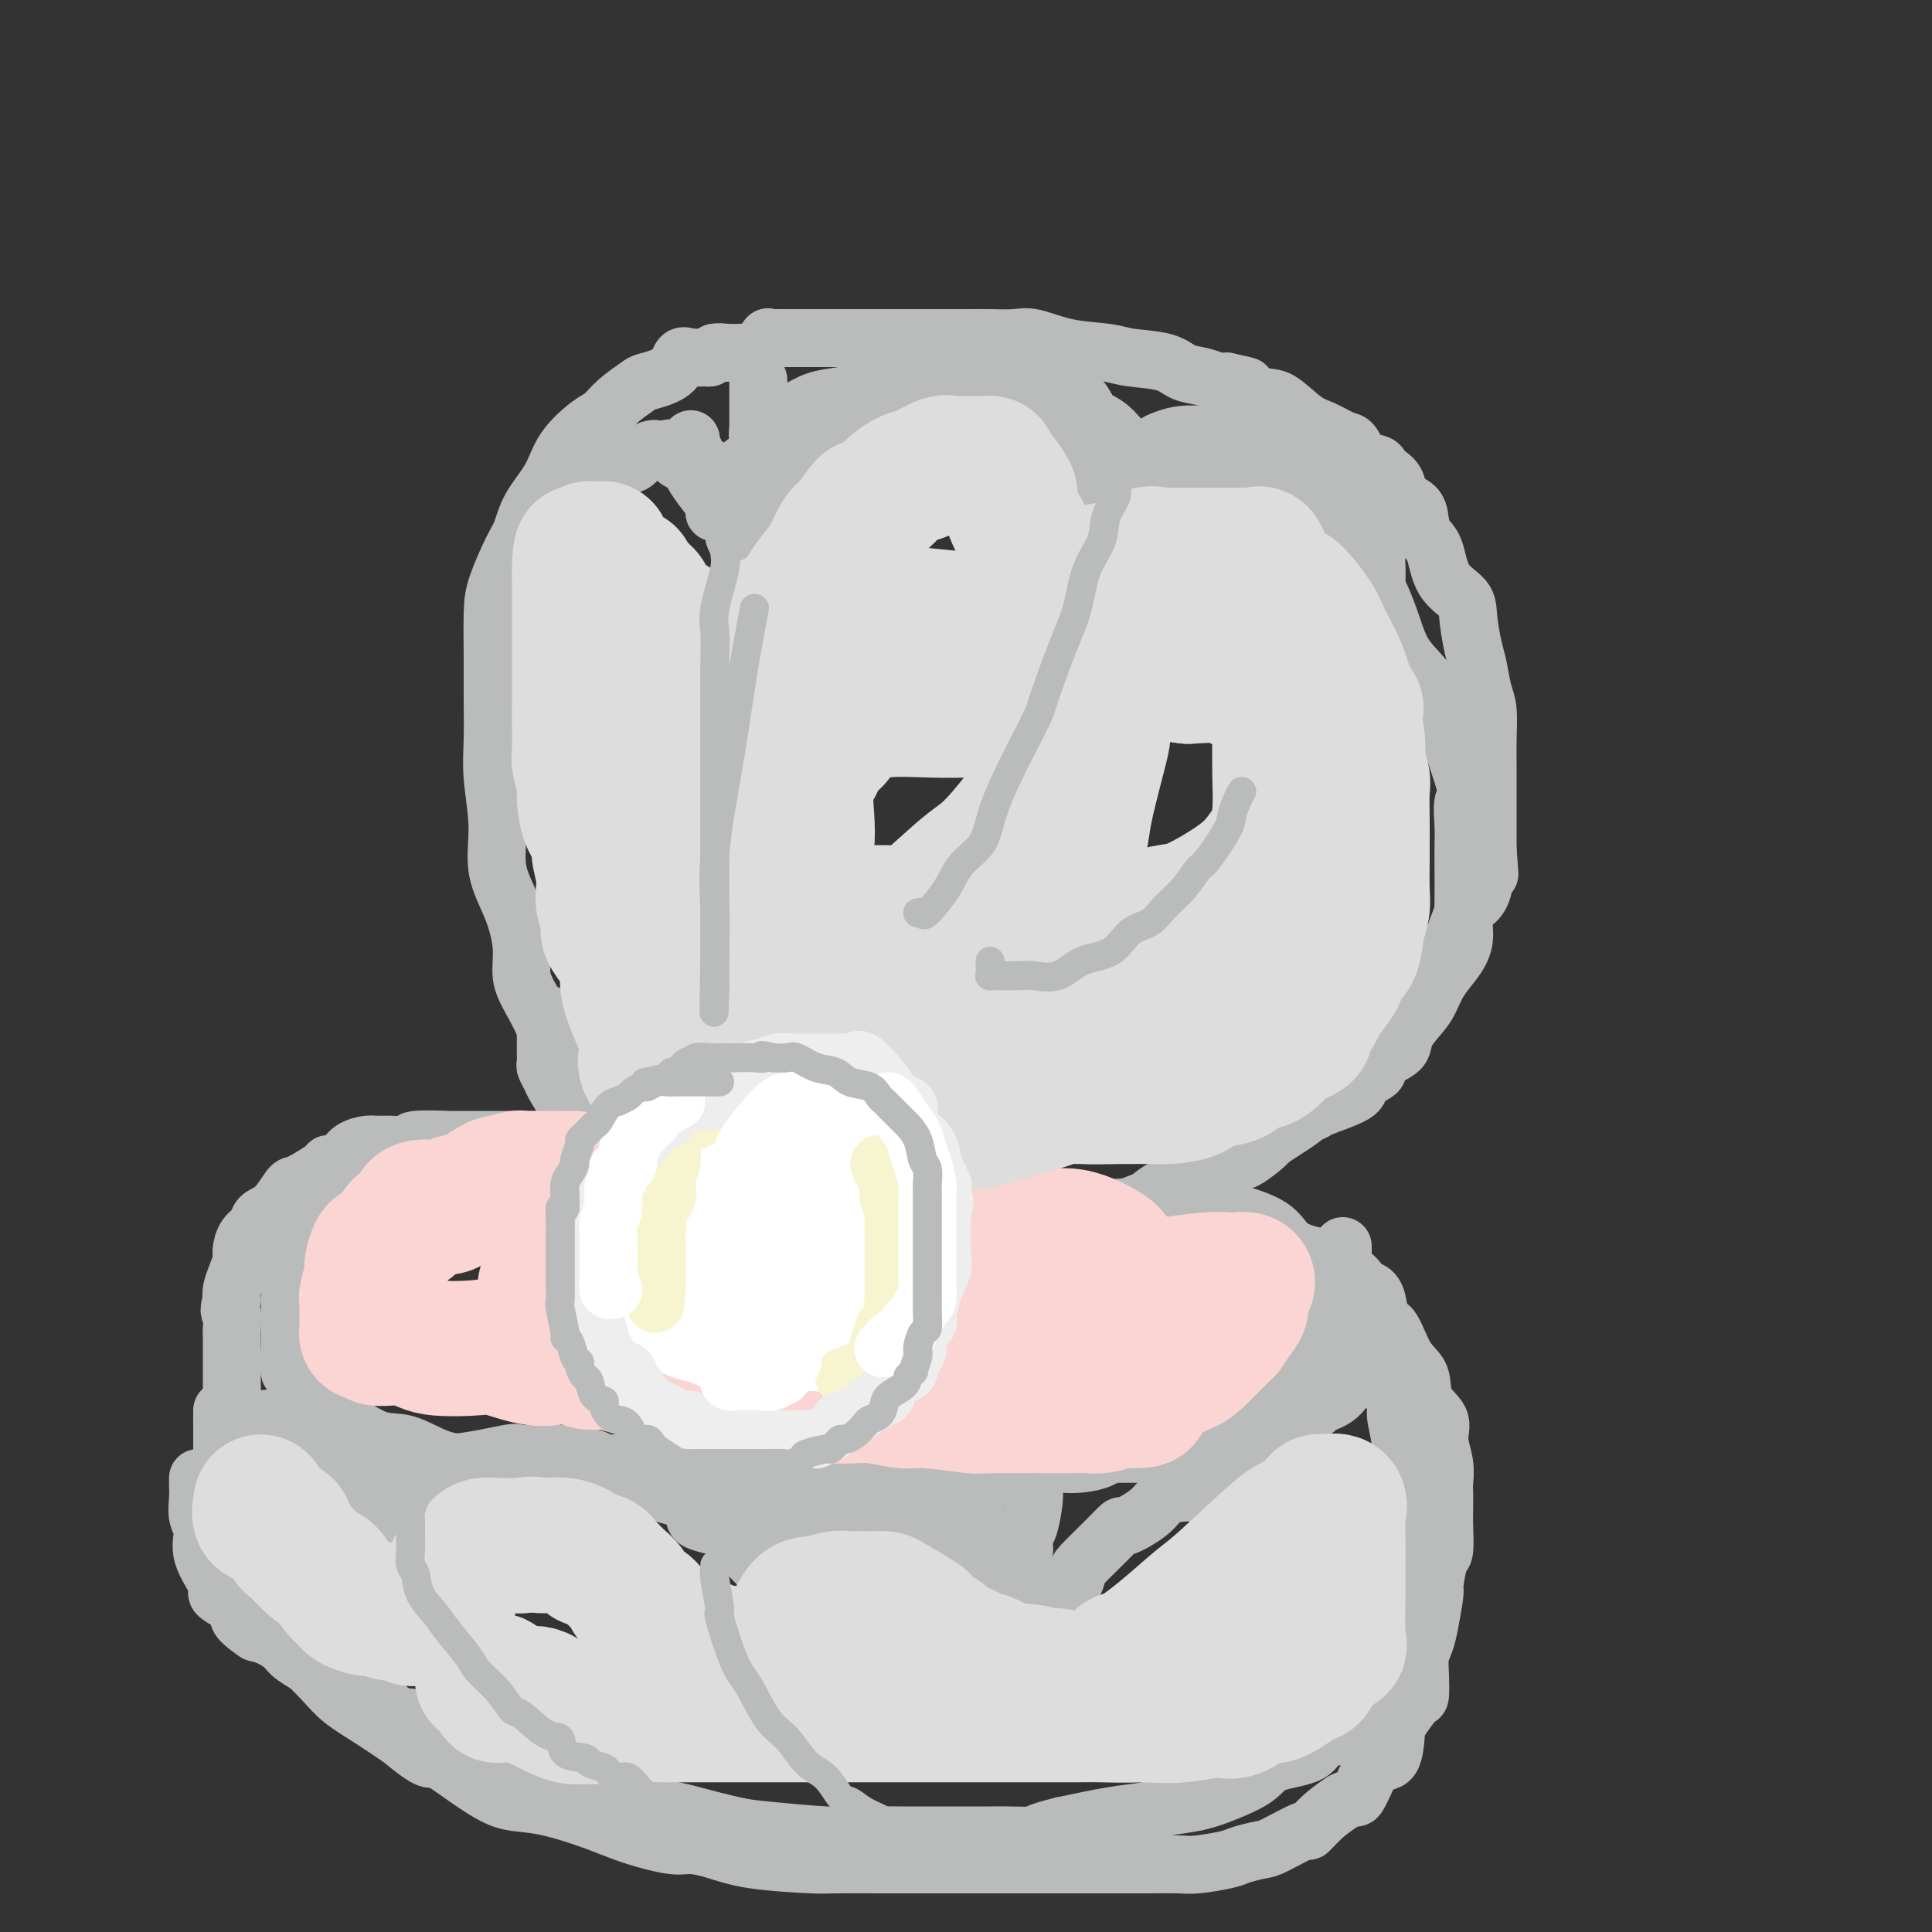 <svg viewBox='0 0 400 400' version='1.1' xmlns='http://www.w3.org/2000/svg' xmlns:xlink='http://www.w3.org/1999/xlink'><rect x="0" y="0" width="400" height="400" fill="#333333" stroke="none"/><g fill='none' stroke='rgb(186,187,187)' stroke-width='12' stroke-linecap='round' stroke-linejoin='round'><path d='M117,220c-0.743,-0.277 -1.485,-0.554 -2,-1c-0.515,-0.446 -0.802,-1.060 -1,-2c-0.198,-0.940 -0.306,-2.205 -1,-4c-0.694,-1.795 -1.973,-4.118 -3,-6c-1.027,-1.882 -1.801,-3.321 -2,-5c-0.199,-1.679 0.178,-3.598 0,-6c-0.178,-2.402 -0.909,-5.286 -2,-8c-1.091,-2.714 -2.541,-5.259 -3,-8c-0.459,-2.741 0.073,-5.677 0,-9c-0.073,-3.323 -0.752,-7.032 -1,-10c-0.248,-2.968 -0.065,-5.197 0,-8c0.065,-2.803 0.013,-6.182 0,-9c-0.013,-2.818 0.013,-5.074 0,-8c-0.013,-2.926 -0.066,-6.521 0,-9c0.066,-2.479 0.252,-3.841 1,-6c0.748,-2.159 2.060,-5.114 3,-7c0.940,-1.886 1.508,-2.701 2,-4c0.492,-1.299 0.908,-3.082 2,-5c1.092,-1.918 2.860,-3.973 4,-6c1.140,-2.027 1.650,-4.028 3,-6c1.350,-1.972 3.538,-3.914 5,-5c1.462,-1.086 2.199,-1.315 3,-2c0.801,-0.685 1.667,-1.827 3,-3c1.333,-1.173 3.132,-2.377 4,-3c0.868,-0.623 0.803,-0.665 2,-1c1.197,-0.335 3.654,-0.965 5,-2c1.346,-1.035 1.579,-2.476 2,-3c0.421,-0.524 1.030,-0.130 2,0c0.970,0.130 2.299,-0.003 3,0c0.701,0.003 0.772,0.144 1,0c0.228,-0.144 0.614,-0.572 1,-1'/><path d='M148,73c1.333,-0.162 1.165,-0.068 2,0c0.835,0.068 2.675,0.109 4,0c1.325,-0.109 2.137,-0.369 3,-1c0.863,-0.631 1.778,-1.633 2,-2c0.222,-0.367 -0.249,-0.098 0,0c0.249,0.098 1.219,0.026 2,0c0.781,-0.026 1.372,-0.007 2,0c0.628,0.007 1.292,0.002 2,0c0.708,-0.002 1.460,-0.001 2,0c0.540,0.001 0.867,0.000 2,0c1.133,-0.000 3.071,-0.000 5,0c1.929,0.000 3.847,0.000 5,0c1.153,-0.000 1.540,-0.000 3,0c1.460,0.000 3.993,0.000 6,0c2.007,-0.000 3.486,-0.000 4,0c0.514,0.000 0.062,0.000 1,0c0.938,-0.000 3.267,-0.000 4,0c0.733,0.000 -0.131,0.001 0,0c0.131,-0.001 1.257,-0.002 2,0c0.743,0.002 1.104,0.007 2,0c0.896,-0.007 2.326,-0.027 4,0c1.674,0.027 3.592,0.102 5,0c1.408,-0.102 2.306,-0.379 4,0c1.694,0.379 4.185,1.415 7,2c2.815,0.585 5.954,0.720 8,1c2.046,0.280 2.999,0.706 5,1c2.001,0.294 5.050,0.457 7,1c1.950,0.543 2.801,1.465 4,2c1.199,0.535 2.746,0.682 4,1c1.254,0.318 2.215,0.805 3,1c0.785,0.195 1.392,0.097 2,0'/><path d='M254,79c6.672,1.498 3.351,0.743 3,1c-0.351,0.257 2.270,1.526 4,2c1.730,0.474 2.571,0.152 4,1c1.429,0.848 3.445,2.865 5,4c1.555,1.135 2.648,1.389 4,2c1.352,0.611 2.964,1.578 4,2c1.036,0.422 1.495,0.298 2,1c0.505,0.702 1.057,2.232 2,3c0.943,0.768 2.278,0.776 3,1c0.722,0.224 0.831,0.664 1,1c0.169,0.336 0.399,0.568 1,1c0.601,0.432 1.575,1.064 2,2c0.425,0.936 0.303,2.176 1,3c0.697,0.824 2.215,1.231 3,2c0.785,0.769 0.837,1.899 1,3c0.163,1.101 0.435,2.171 1,3c0.565,0.829 1.422,1.415 2,3c0.578,1.585 0.876,4.169 2,6c1.124,1.831 3.075,2.909 4,4c0.925,1.091 0.826,2.194 1,4c0.174,1.806 0.621,4.317 1,6c0.379,1.683 0.690,2.540 1,4c0.310,1.460 0.619,3.522 1,5c0.381,1.478 0.834,2.370 1,4c0.166,1.630 0.044,3.998 0,6c-0.044,2.002 -0.012,3.637 0,5c0.012,1.363 0.003,2.454 0,4c-0.003,1.546 -0.001,3.549 0,5c0.001,1.451 0.000,2.352 0,3c-0.000,0.648 -0.000,1.042 0,2c0.000,0.958 0.000,2.479 0,4'/><path d='M308,176c0.654,8.134 0.289,4.469 0,4c-0.289,-0.469 -0.500,2.257 -1,4c-0.500,1.743 -1.287,2.503 -2,3c-0.713,0.497 -1.351,0.731 -2,2c-0.649,1.269 -1.308,3.575 -2,5c-0.692,1.425 -1.416,1.970 -2,3c-0.584,1.030 -1.029,2.545 -2,4c-0.971,1.455 -2.468,2.851 -3,4c-0.532,1.149 -0.097,2.051 -1,3c-0.903,0.949 -3.143,1.946 -4,3c-0.857,1.054 -0.332,2.165 -1,3c-0.668,0.835 -2.529,1.392 -3,2c-0.471,0.608 0.447,1.266 0,2c-0.447,0.734 -2.261,1.543 -3,2c-0.739,0.457 -0.404,0.561 -1,1c-0.596,0.439 -2.121,1.213 -3,2c-0.879,0.787 -1.110,1.588 -1,2c0.110,0.412 0.562,0.435 0,1c-0.562,0.565 -2.136,1.672 -3,2c-0.864,0.328 -1.016,-0.122 -1,0c0.016,0.122 0.200,0.816 0,1c-0.200,0.184 -0.785,-0.143 -1,0c-0.215,0.143 -0.062,0.755 0,1c0.062,0.245 0.031,0.122 0,0'/><path d='M112,144c0.000,0.017 0.000,0.034 0,0c-0.000,-0.034 -0.000,-0.120 0,-1c0.000,-0.880 0.000,-2.556 0,-3c-0.000,-0.444 -0.001,0.342 0,0c0.001,-0.342 0.002,-1.813 0,-3c-0.002,-1.187 -0.008,-2.092 0,-3c0.008,-0.908 0.030,-1.821 0,-3c-0.030,-1.179 -0.110,-2.625 0,-4c0.110,-1.375 0.412,-2.680 1,-4c0.588,-1.320 1.464,-2.656 2,-4c0.536,-1.344 0.734,-2.697 1,-4c0.266,-1.303 0.602,-2.556 1,-4c0.398,-1.444 0.859,-3.079 2,-4c1.141,-0.921 2.963,-1.129 4,-2c1.037,-0.871 1.290,-2.405 2,-4c0.710,-1.595 1.877,-3.251 3,-4c1.123,-0.749 2.203,-0.593 3,-1c0.797,-0.407 1.313,-1.379 2,-2c0.687,-0.621 1.545,-0.892 2,-1c0.455,-0.108 0.507,-0.054 1,0c0.493,0.054 1.428,0.108 2,0c0.572,-0.108 0.781,-0.379 1,0c0.219,0.379 0.447,1.408 1,2c0.553,0.592 1.433,0.749 2,1c0.567,0.251 0.823,0.598 1,1c0.177,0.402 0.274,0.860 1,2c0.726,1.140 2.080,2.961 3,4c0.920,1.039 1.406,1.297 2,2c0.594,0.703 1.297,1.852 2,3'/><path d='M151,108c1.969,2.821 0.891,2.373 1,3c0.109,0.627 1.406,2.329 2,3c0.594,0.671 0.485,0.312 1,1c0.515,0.688 1.655,2.423 2,3c0.345,0.577 -0.104,-0.006 0,0c0.104,0.006 0.762,0.600 1,1c0.238,0.400 0.056,0.606 0,1c-0.056,0.394 0.014,0.974 0,1c-0.014,0.026 -0.111,-0.504 0,-1c0.111,-0.496 0.431,-0.960 1,-2c0.569,-1.040 1.388,-2.656 2,-4c0.612,-1.344 1.016,-2.416 2,-4c0.984,-1.584 2.548,-3.680 4,-5c1.452,-1.320 2.793,-1.863 4,-3c1.207,-1.137 2.281,-2.867 3,-4c0.719,-1.133 1.084,-1.669 2,-2c0.916,-0.331 2.384,-0.456 3,-1c0.616,-0.544 0.381,-1.508 1,-2c0.619,-0.492 2.091,-0.514 3,-1c0.909,-0.486 1.253,-1.437 2,-2c0.747,-0.563 1.896,-0.739 3,-1c1.104,-0.261 2.162,-0.606 4,-1c1.838,-0.394 4.456,-0.837 6,-1c1.544,-0.163 2.012,-0.047 3,0c0.988,0.047 2.494,0.023 4,0'/><path d='M205,87c2.990,-0.310 1.967,-0.085 2,0c0.033,0.085 1.124,0.028 2,0c0.876,-0.028 1.538,-0.028 2,0c0.462,0.028 0.724,0.085 1,0c0.276,-0.085 0.568,-0.313 1,0c0.432,0.313 1.005,1.167 2,2c0.995,0.833 2.410,1.647 4,3c1.590,1.353 3.353,3.246 4,4c0.647,0.754 0.177,0.370 1,1c0.823,0.630 2.938,2.276 4,4c1.062,1.724 1.069,3.526 1,4c-0.069,0.474 -0.215,-0.381 0,0c0.215,0.381 0.789,1.998 1,3c0.211,1.002 0.057,1.388 0,2c-0.057,0.612 -0.016,1.449 0,2c0.016,0.551 0.008,0.815 0,1c-0.008,0.185 -0.016,0.291 0,1c0.016,0.709 0.057,2.022 0,2c-0.057,-0.022 -0.211,-1.377 0,-2c0.211,-0.623 0.788,-0.514 1,-1c0.212,-0.486 0.061,-1.567 1,-3c0.939,-1.433 2.970,-3.216 5,-5'/><path d='M237,105c1.459,-1.613 1.606,-0.144 2,0c0.394,0.144 1.036,-1.037 2,-2c0.964,-0.963 2.251,-1.708 3,-2c0.749,-0.292 0.960,-0.131 1,0c0.040,0.131 -0.092,0.231 0,0c0.092,-0.231 0.408,-0.794 1,-1c0.592,-0.206 1.458,-0.055 2,0c0.542,0.055 0.758,0.015 1,0c0.242,-0.015 0.510,-0.003 1,0c0.490,0.003 1.201,-0.001 2,0c0.799,0.001 1.684,0.007 2,0c0.316,-0.007 0.063,-0.028 0,0c-0.063,0.028 0.065,0.106 1,0c0.935,-0.106 2.677,-0.394 4,0c1.323,0.394 2.229,1.472 3,2c0.771,0.528 1.409,0.508 2,1c0.591,0.492 1.135,1.498 2,2c0.865,0.502 2.050,0.502 3,1c0.950,0.498 1.665,1.494 2,2c0.335,0.506 0.288,0.522 1,1c0.712,0.478 2.182,1.419 3,2c0.818,0.581 0.985,0.803 2,2c1.015,1.197 2.878,3.368 4,5c1.122,1.632 1.504,2.723 2,3c0.496,0.277 1.105,-0.262 2,1c0.895,1.262 2.074,4.324 3,7c0.926,2.676 1.599,4.966 3,7c1.401,2.034 3.530,3.813 5,6c1.470,2.187 2.280,4.781 3,7c0.720,2.219 1.348,4.063 2,6c0.652,1.937 1.326,3.969 2,6'/><path d='M303,161c1.083,3.824 0.290,3.885 0,5c-0.290,1.115 -0.078,3.284 0,5c0.078,1.716 0.022,2.979 0,4c-0.022,1.021 -0.011,1.798 0,4c0.011,2.202 0.021,5.827 0,8c-0.021,2.173 -0.075,2.893 0,4c0.075,1.107 0.278,2.602 0,4c-0.278,1.398 -1.038,2.699 -2,4c-0.962,1.301 -2.126,2.603 -3,4c-0.874,1.397 -1.459,2.888 -2,4c-0.541,1.112 -1.039,1.846 -2,3c-0.961,1.154 -2.384,2.728 -3,4c-0.616,1.272 -0.425,2.242 -1,3c-0.575,0.758 -1.917,1.305 -3,2c-1.083,0.695 -1.909,1.537 -2,2c-0.091,0.463 0.551,0.547 0,1c-0.551,0.453 -2.297,1.276 -3,2c-0.703,0.724 -0.365,1.348 -1,2c-0.635,0.652 -2.244,1.331 -4,2c-1.756,0.669 -3.658,1.329 -5,2c-1.342,0.671 -2.123,1.353 -3,2c-0.877,0.647 -1.849,1.259 -3,2c-1.151,0.741 -2.479,1.612 -3,2c-0.521,0.388 -0.234,0.292 -1,1c-0.766,0.708 -2.586,2.220 -4,3c-1.414,0.780 -2.423,0.829 -4,1c-1.577,0.171 -3.721,0.466 -5,1c-1.279,0.534 -1.693,1.308 -3,2c-1.307,0.692 -3.506,1.302 -5,2c-1.494,0.698 -2.284,1.485 -3,2c-0.716,0.515 -1.358,0.757 -2,1'/><path d='M236,249c-4.163,1.585 -3.571,1.049 -4,1c-0.429,-0.049 -1.880,0.390 -3,1c-1.120,0.610 -1.909,1.392 -3,2c-1.091,0.608 -2.482,1.042 -3,1c-0.518,-0.042 -0.161,-0.561 -1,0c-0.839,0.561 -2.873,2.202 -4,3c-1.127,0.798 -1.347,0.752 -2,1c-0.653,0.248 -1.737,0.788 -2,1c-0.263,0.212 0.297,0.095 0,0c-0.297,-0.095 -1.451,-0.170 -2,0c-0.549,0.170 -0.494,0.584 -1,1c-0.506,0.416 -1.573,0.833 -2,1c-0.427,0.167 -0.213,0.083 0,0'/><path d='M113,210c-0.000,-0.179 -0.000,-0.358 0,0c0.000,0.358 0.000,1.252 0,2c-0.000,0.748 -0.001,1.351 0,2c0.001,0.649 0.003,1.343 0,2c-0.003,0.657 -0.013,1.277 0,2c0.013,0.723 0.049,1.550 0,2c-0.049,0.450 -0.182,0.524 0,1c0.182,0.476 0.679,1.354 1,2c0.321,0.646 0.467,1.061 1,2c0.533,0.939 1.454,2.402 2,3c0.546,0.598 0.719,0.331 1,1c0.281,0.669 0.672,2.274 1,3c0.328,0.726 0.595,0.572 1,1c0.405,0.428 0.949,1.436 1,2c0.051,0.564 -0.390,0.684 0,1c0.390,0.316 1.612,0.830 2,1c0.388,0.170 -0.056,-0.003 0,0c0.056,0.003 0.614,0.183 1,1c0.386,0.817 0.601,2.271 1,3c0.399,0.729 0.983,0.731 2,1c1.017,0.269 2.466,0.803 3,1c0.534,0.197 0.153,0.056 0,0c-0.153,-0.056 -0.076,-0.028 0,0'/><path d='M82,248c-0.002,-0.017 -0.004,-0.035 -1,0c-0.996,0.035 -2.986,0.121 -4,0c-1.014,-0.121 -1.053,-0.449 -2,0c-0.947,0.449 -2.803,1.677 -4,2c-1.197,0.323 -1.734,-0.257 -2,0c-0.266,0.257 -0.260,1.353 -1,2c-0.740,0.647 -2.226,0.845 -3,1c-0.774,0.155 -0.834,0.266 -1,1c-0.166,0.734 -0.437,2.091 -1,3c-0.563,0.909 -1.419,1.371 -2,2c-0.581,0.629 -0.888,1.424 -1,3c-0.112,1.576 -0.030,3.931 0,5c0.030,1.069 0.007,0.851 0,2c-0.007,1.149 0.003,3.663 0,5c-0.003,1.337 -0.020,1.495 0,2c0.020,0.505 0.078,1.357 0,3c-0.078,1.643 -0.292,4.076 0,5c0.292,0.924 1.091,0.339 2,1c0.909,0.661 1.927,2.567 3,4c1.073,1.433 2.199,2.394 3,3c0.801,0.606 1.277,0.856 3,2c1.723,1.144 4.693,3.180 7,4c2.307,0.820 3.950,0.424 6,1c2.050,0.576 4.507,2.125 7,3c2.493,0.875 5.021,1.076 7,1c1.979,-0.076 3.410,-0.427 5,0c1.590,0.427 3.340,1.634 5,2c1.660,0.366 3.228,-0.108 5,0c1.772,0.108 3.746,0.798 6,1c2.254,0.202 4.787,-0.085 7,0c2.213,0.085 4.107,0.543 6,1'/><path d='M132,307c9.317,1.392 5.609,0.373 7,0c1.391,-0.373 7.882,-0.100 12,0c4.118,0.100 5.862,0.027 8,0c2.138,-0.027 4.668,-0.007 7,0c2.332,0.007 4.465,0.002 6,0c1.535,-0.002 2.472,-0.000 4,0c1.528,0.000 3.648,-0.000 5,0c1.352,0.000 1.935,0.001 3,0c1.065,-0.001 2.610,-0.005 4,0c1.390,0.005 2.624,0.018 4,0c1.376,-0.018 2.893,-0.069 4,0c1.107,0.069 1.804,0.257 4,0c2.196,-0.257 5.893,-0.958 7,-1c1.107,-0.042 -0.374,0.575 1,0c1.374,-0.575 5.605,-2.343 8,-3c2.395,-0.657 2.955,-0.204 4,0c1.045,0.204 2.575,0.157 4,0c1.425,-0.157 2.746,-0.425 4,-1c1.254,-0.575 2.443,-1.458 4,-2c1.557,-0.542 3.483,-0.745 5,-1c1.517,-0.255 2.625,-0.563 4,-1c1.375,-0.437 3.016,-1.005 4,-1c0.984,0.005 1.312,0.582 2,0c0.688,-0.582 1.737,-2.324 3,-3c1.263,-0.676 2.741,-0.287 4,-1c1.259,-0.713 2.298,-2.527 3,-3c0.702,-0.473 1.067,0.395 2,0c0.933,-0.395 2.436,-2.054 3,-3c0.564,-0.946 0.190,-1.178 1,-2c0.810,-0.822 2.803,-2.235 4,-3c1.197,-0.765 1.599,-0.883 2,-1'/><path d='M269,281c3.010,-2.483 3.035,-2.692 3,-3c-0.035,-0.308 -0.128,-0.717 0,-1c0.128,-0.283 0.478,-0.441 1,-1c0.522,-0.559 1.215,-1.519 2,-2c0.785,-0.481 1.660,-0.482 2,-1c0.340,-0.518 0.144,-1.553 0,-2c-0.144,-0.447 -0.235,-0.307 0,-1c0.235,-0.693 0.795,-2.220 1,-3c0.205,-0.780 0.055,-0.812 0,-1c-0.055,-0.188 -0.015,-0.533 0,-1c0.015,-0.467 0.004,-1.057 0,-2c-0.004,-0.943 -0.001,-2.239 0,-3c0.001,-0.761 0.000,-0.988 0,-1c-0.000,-0.012 -0.000,0.189 0,0c0.000,-0.189 0.000,-0.768 0,-1c-0.000,-0.232 -0.000,-0.116 0,0'/><path d='M119,236c-1.148,-0.000 -2.296,-0.000 -3,0c-0.704,0.000 -0.965,0.000 -2,0c-1.035,-0.000 -2.844,-0.000 -4,0c-1.156,0.000 -1.660,0.000 -2,0c-0.340,-0.000 -0.517,-0.000 -1,0c-0.483,0.000 -1.271,0.000 -2,0c-0.729,-0.000 -1.399,-0.001 -2,0c-0.601,0.001 -1.135,0.004 -3,0c-1.865,-0.004 -5.062,-0.015 -6,0c-0.938,0.015 0.383,0.057 -1,0c-1.383,-0.057 -5.472,-0.212 -7,0c-1.528,0.212 -0.496,0.791 -1,1c-0.504,0.209 -2.543,0.048 -4,0c-1.457,-0.048 -2.330,0.015 -3,0c-0.670,-0.015 -1.136,-0.109 -2,0c-0.864,0.109 -2.125,0.422 -3,1c-0.875,0.578 -1.362,1.420 -2,2c-0.638,0.580 -1.426,0.898 -2,1c-0.574,0.102 -0.933,-0.012 -1,0c-0.067,0.012 0.157,0.149 -1,1c-1.157,0.851 -3.695,2.416 -5,3c-1.305,0.584 -1.375,0.186 -2,1c-0.625,0.814 -1.803,2.841 -3,4c-1.197,1.159 -2.411,1.450 -3,2c-0.589,0.550 -0.553,1.357 -1,2c-0.447,0.643 -1.377,1.120 -2,2c-0.623,0.880 -0.938,2.161 -1,3c-0.062,0.839 0.128,1.235 0,2c-0.128,0.765 -0.573,1.898 -1,3c-0.427,1.102 -0.836,2.172 -1,3c-0.164,0.828 -0.082,1.414 0,2'/><path d='M48,269c-0.928,3.154 -0.249,2.538 0,3c0.249,0.462 0.067,2.000 0,3c-0.067,1.000 -0.018,1.461 0,2c0.018,0.539 0.005,1.156 0,2c-0.005,0.844 -0.002,1.917 0,3c0.002,1.083 0.003,2.178 0,3c-0.003,0.822 -0.011,1.373 0,2c0.011,0.627 0.042,1.331 0,2c-0.042,0.669 -0.157,1.303 0,2c0.157,0.697 0.584,1.455 0,2c-0.584,0.545 -2.181,0.875 -2,1c0.181,0.125 2.139,0.045 3,0c0.861,-0.045 0.625,-0.053 1,0c0.375,0.053 1.360,0.168 3,0c1.640,-0.168 3.934,-0.620 5,0c1.066,0.620 0.904,2.313 2,3c1.096,0.687 3.448,0.370 5,1c1.552,0.630 2.302,2.208 3,3c0.698,0.792 1.342,0.798 2,1c0.658,0.202 1.329,0.601 2,1'/><path d='M72,303c2.302,1.233 1.058,-0.185 1,0c-0.058,0.185 1.070,1.974 2,3c0.930,1.026 1.664,1.291 2,2c0.336,0.709 0.276,1.863 1,3c0.724,1.137 2.232,2.255 3,3c0.768,0.745 0.794,1.115 1,2c0.206,0.885 0.591,2.284 1,3c0.409,0.716 0.842,0.751 1,1c0.158,0.249 0.041,0.714 0,1c-0.041,0.286 -0.006,0.392 0,1c0.006,0.608 -0.017,1.717 0,2c0.017,0.283 0.076,-0.261 0,-1c-0.076,-0.739 -0.286,-1.672 0,-3c0.286,-1.328 1.068,-3.052 2,-4c0.932,-0.948 2.015,-1.119 4,-2c1.985,-0.881 4.873,-2.471 7,-3c2.127,-0.529 3.492,0.002 5,0c1.508,-0.002 3.160,-0.536 5,-1c1.840,-0.464 3.870,-0.857 7,-1c3.130,-0.143 7.360,-0.035 9,0c1.640,0.035 0.691,-0.002 2,0c1.309,0.002 4.877,0.042 7,0c2.123,-0.042 2.802,-0.165 4,0c1.198,0.165 2.914,0.619 4,1c1.086,0.381 1.543,0.691 2,1'/><path d='M142,311c7.211,0.581 2.739,2.034 2,3c-0.739,0.966 2.255,1.444 4,2c1.745,0.556 2.241,1.188 3,2c0.759,0.812 1.782,1.802 3,3c1.218,1.198 2.631,2.602 3,3c0.369,0.398 -0.308,-0.212 0,0c0.308,0.212 1.599,1.246 2,2c0.401,0.754 -0.087,1.230 0,2c0.087,0.770 0.750,1.835 1,2c0.250,0.165 0.087,-0.571 0,-1c-0.087,-0.429 -0.096,-0.552 0,-1c0.096,-0.448 0.299,-1.220 1,-2c0.701,-0.780 1.899,-1.568 3,-2c1.101,-0.432 2.103,-0.508 3,-1c0.897,-0.492 1.688,-1.400 3,-2c1.312,-0.600 3.144,-0.893 5,-1c1.856,-0.107 3.735,-0.029 5,0c1.265,0.029 1.918,0.008 3,0c1.082,-0.008 2.595,-0.002 4,0c1.405,0.002 2.703,0.001 4,0'/><path d='M191,320c3.971,-0.184 3.398,-0.145 4,0c0.602,0.145 2.377,0.397 4,1c1.623,0.603 3.093,1.557 4,2c0.907,0.443 1.253,0.377 2,1c0.747,0.623 1.897,1.937 3,3c1.103,1.063 2.160,1.876 3,3c0.840,1.124 1.463,2.560 2,3c0.537,0.440 0.989,-0.114 1,0c0.011,0.114 -0.417,0.897 0,2c0.417,1.103 1.681,2.527 2,3c0.319,0.473 -0.307,-0.005 0,0c0.307,0.005 1.547,0.494 2,1c0.453,0.506 0.119,1.030 0,1c-0.119,-0.030 -0.023,-0.614 0,-1c0.023,-0.386 -0.029,-0.573 0,-1c0.029,-0.427 0.137,-1.095 0,-2c-0.137,-0.905 -0.518,-2.048 0,-3c0.518,-0.952 1.936,-1.713 3,-3c1.064,-1.287 1.773,-3.099 2,-4c0.227,-0.901 -0.028,-0.891 1,-2c1.028,-1.109 3.338,-3.337 5,-5c1.662,-1.663 2.678,-2.760 3,-3c0.322,-0.240 -0.048,0.379 1,0c1.048,-0.379 3.513,-1.756 5,-3c1.487,-1.244 1.996,-2.355 3,-3c1.004,-0.645 2.502,-0.822 4,-1'/><path d='M245,309c2.800,-1.547 1.800,-0.415 2,0c0.200,0.415 1.601,0.112 3,0c1.399,-0.112 2.794,-0.032 4,0c1.206,0.032 2.221,0.017 3,0c0.779,-0.017 1.323,-0.035 2,0c0.677,0.035 1.487,0.122 2,0c0.513,-0.122 0.729,-0.454 1,0c0.271,0.454 0.598,1.693 1,2c0.402,0.307 0.878,-0.317 1,0c0.122,0.317 -0.111,1.577 0,2c0.111,0.423 0.566,0.010 1,0c0.434,-0.010 0.848,0.382 1,0c0.152,-0.382 0.044,-1.538 0,-2c-0.044,-0.462 -0.022,-0.231 0,0'/><path d='M286,285c0.486,0.385 0.971,0.770 1,1c0.029,0.230 -0.399,0.306 0,1c0.399,0.694 1.623,2.007 2,3c0.377,0.993 -0.095,1.666 0,3c0.095,1.334 0.758,3.329 1,6c0.242,2.671 0.065,6.018 0,8c-0.065,1.982 -0.017,2.597 0,4c0.017,1.403 0.005,3.593 0,6c-0.005,2.407 -0.001,5.031 0,7c0.001,1.969 0.000,3.282 0,5c-0.000,1.718 -0.000,3.840 0,5c0.000,1.160 0.000,1.358 0,2c-0.000,0.642 -0.001,1.728 0,3c0.001,1.272 0.003,2.730 0,3c-0.003,0.270 -0.012,-0.648 0,0c0.012,0.648 0.046,2.860 0,4c-0.046,1.140 -0.173,1.206 -1,2c-0.827,0.794 -2.355,2.315 -3,3c-0.645,0.685 -0.409,0.533 -1,1c-0.591,0.467 -2.010,1.552 -3,3c-0.990,1.448 -1.550,3.258 -3,4c-1.450,0.742 -3.790,0.415 -5,1c-1.210,0.585 -1.291,2.083 -3,3c-1.709,0.917 -5.048,1.254 -7,2c-1.952,0.746 -2.519,1.902 -4,3c-1.481,1.098 -3.876,2.139 -6,3c-2.124,0.861 -3.978,1.543 -6,2c-2.022,0.457 -4.212,0.690 -6,1c-1.788,0.310 -3.174,0.699 -5,1c-1.826,0.301 -4.093,0.515 -7,1c-2.907,0.485 -6.453,1.243 -10,2'/><path d='M220,378c-6.360,1.536 -5.259,1.876 -6,2c-0.741,0.124 -3.325,0.033 -5,0c-1.675,-0.033 -2.442,-0.009 -4,0c-1.558,0.009 -3.907,0.002 -5,0c-1.093,-0.002 -0.932,0.000 -3,0c-2.068,-0.000 -6.366,-0.003 -8,0c-1.634,0.003 -0.603,0.013 -2,0c-1.397,-0.013 -5.221,-0.049 -8,0c-2.779,0.049 -4.514,0.182 -8,0c-3.486,-0.182 -8.725,-0.679 -12,-1c-3.275,-0.321 -4.588,-0.467 -7,-1c-2.412,-0.533 -5.923,-1.452 -8,-2c-2.077,-0.548 -2.721,-0.726 -4,-1c-1.279,-0.274 -3.194,-0.646 -5,-1c-1.806,-0.354 -3.504,-0.692 -5,-1c-1.496,-0.308 -2.789,-0.587 -5,-1c-2.211,-0.413 -5.339,-0.959 -7,-2c-1.661,-1.041 -1.857,-2.577 -3,-3c-1.143,-0.423 -3.235,0.268 -5,0c-1.765,-0.268 -3.203,-1.494 -5,-3c-1.797,-1.506 -3.954,-3.292 -6,-4c-2.046,-0.708 -3.979,-0.340 -6,-1c-2.021,-0.660 -4.128,-2.350 -6,-3c-1.872,-0.650 -3.510,-0.261 -5,-1c-1.490,-0.739 -2.831,-2.606 -5,-4c-2.169,-1.394 -5.164,-2.313 -7,-3c-1.836,-0.687 -2.511,-1.140 -4,-2c-1.489,-0.860 -3.791,-2.127 -5,-3c-1.209,-0.873 -1.326,-1.350 -2,-2c-0.674,-0.650 -1.907,-1.471 -3,-2c-1.093,-0.529 -2.047,-0.764 -3,-1'/><path d='M53,338c-5.097,-3.444 -3.339,-3.554 -3,-4c0.339,-0.446 -0.742,-1.229 -2,-2c-1.258,-0.771 -2.695,-1.532 -3,-2c-0.305,-0.468 0.521,-0.645 0,-2c-0.521,-1.355 -2.388,-3.888 -3,-6c-0.612,-2.112 0.032,-3.805 0,-5c-0.032,-1.195 -0.741,-1.894 -1,-3c-0.259,-1.106 -0.069,-2.618 0,-4c0.069,-1.382 0.019,-2.634 0,-3c-0.019,-0.366 -0.005,0.153 0,0c0.005,-0.153 0.002,-0.976 0,-1c-0.002,-0.024 -0.002,0.753 0,1c0.002,0.247 0.007,-0.036 0,0c-0.007,0.036 -0.026,0.392 0,1c0.026,0.608 0.096,1.469 1,3c0.904,1.531 2.642,3.733 3,5c0.358,1.267 -0.662,1.599 0,3c0.662,1.401 3.008,3.871 4,6c0.992,2.129 0.632,3.917 1,5c0.368,1.083 1.464,1.461 3,3c1.536,1.539 3.511,4.238 5,6c1.489,1.762 2.490,2.585 4,4c1.510,1.415 3.528,3.420 5,5c1.472,1.580 2.396,2.733 4,4c1.604,1.267 3.887,2.648 6,4c2.113,1.352 4.057,2.676 6,4'/><path d='M83,360c6.468,5.422 6.140,3.976 7,4c0.860,0.024 2.910,1.518 5,3c2.090,1.482 4.222,2.953 6,4c1.778,1.047 3.204,1.672 5,2c1.796,0.328 3.963,0.361 7,1c3.037,0.639 6.943,1.886 10,3c3.057,1.114 5.265,2.095 8,3c2.735,0.905 5.997,1.735 8,2c2.003,0.265 2.747,-0.034 4,0c1.253,0.034 3.014,0.401 5,1c1.986,0.599 4.198,1.428 8,2c3.802,0.572 9.195,0.885 12,1c2.805,0.115 3.021,0.031 5,0c1.979,-0.031 5.720,-0.008 9,0c3.280,0.008 6.097,0.002 9,0c2.903,-0.002 5.891,-0.001 8,0c2.109,0.001 3.338,0.000 6,0c2.662,-0.000 6.758,-0.000 10,0c3.242,0.000 5.631,0.001 8,0c2.369,-0.001 4.718,-0.003 7,0c2.282,0.003 4.496,0.012 7,0c2.504,-0.012 5.297,-0.045 7,0c1.703,0.045 2.314,0.169 4,0c1.686,-0.169 4.446,-0.632 6,-1c1.554,-0.368 1.903,-0.643 3,-1c1.097,-0.357 2.943,-0.798 4,-1c1.057,-0.202 1.325,-0.165 3,-1c1.675,-0.835 4.758,-2.544 6,-3c1.242,-0.456 0.642,0.339 1,0c0.358,-0.339 1.674,-1.811 3,-3c1.326,-1.189 2.663,-2.094 4,-3'/><path d='M278,373c2.744,-1.426 2.606,-0.490 3,-1c0.394,-0.510 1.322,-2.466 2,-4c0.678,-1.534 1.106,-2.647 2,-3c0.894,-0.353 2.254,0.052 3,-1c0.746,-1.052 0.880,-3.562 1,-5c0.120,-1.438 0.228,-1.806 1,-3c0.772,-1.194 2.210,-3.215 3,-4c0.790,-0.785 0.932,-0.335 1,-1c0.068,-0.665 0.061,-2.445 0,-4c-0.061,-1.555 -0.175,-2.885 0,-4c0.175,-1.115 0.638,-2.016 1,-3c0.362,-0.984 0.623,-2.053 1,-4c0.377,-1.947 0.872,-4.773 1,-6c0.128,-1.227 -0.109,-0.854 0,-2c0.109,-1.146 0.565,-3.809 1,-5c0.435,-1.191 0.848,-0.908 1,-2c0.152,-1.092 0.042,-3.557 0,-5c-0.042,-1.443 -0.016,-1.862 0,-3c0.016,-1.138 0.021,-2.993 0,-4c-0.021,-1.007 -0.069,-1.167 0,-2c0.069,-0.833 0.256,-2.341 0,-4c-0.256,-1.659 -0.953,-3.469 -1,-5c-0.047,-1.531 0.556,-2.783 0,-4c-0.556,-1.217 -2.271,-2.398 -3,-4c-0.729,-1.602 -0.471,-3.623 -1,-5c-0.529,-1.377 -1.847,-2.110 -3,-4c-1.153,-1.890 -2.143,-4.937 -3,-6c-0.857,-1.063 -1.580,-0.140 -2,-1c-0.420,-0.860 -0.536,-3.501 -1,-5c-0.464,-1.499 -1.275,-1.857 -2,-2c-0.725,-0.143 -1.362,-0.072 -2,0'/><path d='M281,267c-2.566,-4.615 -0.480,-2.652 0,-2c0.480,0.652 -0.646,-0.006 -2,-1c-1.354,-0.994 -2.934,-2.326 -4,-3c-1.066,-0.674 -1.617,-0.692 -3,-1c-1.383,-0.308 -3.599,-0.906 -5,-2c-1.401,-1.094 -1.986,-2.686 -4,-4c-2.014,-1.314 -5.456,-2.352 -8,-3c-2.544,-0.648 -4.189,-0.905 -5,-1c-0.811,-0.095 -0.789,-0.027 -1,0c-0.211,0.027 -0.656,0.015 -1,0c-0.344,-0.015 -0.587,-0.032 -1,0c-0.413,0.032 -0.997,0.112 -2,0c-1.003,-0.112 -2.424,-0.415 -4,0c-1.576,0.415 -3.307,1.547 -4,2c-0.693,0.453 -0.346,0.226 0,0'/><path d='M46,310c0.000,-0.329 0.000,-0.658 0,-1c0.000,-0.342 0.000,-0.697 0,-1c0.000,-0.303 0.000,-0.553 0,-1c0.000,-0.447 0.000,-1.090 0,-2c0.000,-0.910 0.000,-2.086 0,-3c0.000,-0.914 -0.000,-1.565 0,-2c0.000,-0.435 0.000,-0.653 0,-2c0.000,-1.347 0.000,-3.824 0,-5c0.000,-1.176 0.000,-1.050 0,-1c0.000,0.050 0.000,0.025 0,0'/><path d='M143,91c0.037,-0.057 0.074,-0.114 0,0c-0.074,0.114 -0.259,0.399 0,1c0.259,0.601 0.963,1.517 1,2c0.037,0.483 -0.593,0.534 0,1c0.593,0.466 2.408,1.348 3,2c0.592,0.652 -0.037,1.074 0,2c0.037,0.926 0.742,2.357 1,3c0.258,0.643 0.068,0.498 0,1c-0.068,0.502 -0.014,1.650 0,2c0.014,0.350 -0.013,-0.097 0,0c0.013,0.097 0.064,0.740 0,1c-0.064,0.260 -0.244,0.137 0,-1c0.244,-1.137 0.911,-3.288 2,-5c1.089,-1.712 2.599,-2.984 4,-4c1.401,-1.016 2.691,-1.777 3,-3c0.309,-1.223 -0.365,-2.909 0,-4c0.365,-1.091 1.769,-1.588 3,-2c1.231,-0.412 2.289,-0.740 3,-1c0.711,-0.260 1.074,-0.451 2,-1c0.926,-0.549 2.413,-1.456 4,-2c1.587,-0.544 3.273,-0.723 5,-1c1.727,-0.277 3.493,-0.650 5,-1c1.507,-0.350 2.753,-0.675 4,-1'/><path d='M183,80c4.781,-1.393 3.734,-0.375 4,0c0.266,0.375 1.846,0.107 3,0c1.154,-0.107 1.884,-0.052 3,0c1.116,0.052 2.620,0.101 4,0c1.380,-0.101 2.636,-0.353 4,0c1.364,0.353 2.836,1.312 5,2c2.164,0.688 5.020,1.105 7,1c1.980,-0.105 3.085,-0.733 5,0c1.915,0.733 4.642,2.825 6,4c1.358,1.175 1.347,1.432 2,2c0.653,0.568 1.969,1.448 3,2c1.031,0.552 1.778,0.777 2,1c0.222,0.223 -0.080,0.444 0,1c0.080,0.556 0.543,1.446 1,2c0.457,0.554 0.907,0.773 1,1c0.093,0.227 -0.171,0.461 0,1c0.171,0.539 0.778,1.384 1,2c0.222,0.616 0.059,1.003 0,1c-0.059,-0.003 -0.015,-0.396 0,-1c0.015,-0.604 0.001,-1.418 0,-2c-0.001,-0.582 0.011,-0.933 0,-1c-0.011,-0.067 -0.044,0.151 0,0c0.044,-0.151 0.167,-0.669 0,-1c-0.167,-0.331 -0.622,-0.474 -1,-1c-0.378,-0.526 -0.679,-1.436 -1,-2c-0.321,-0.564 -0.660,-0.782 -1,-1'/><path d='M231,91c-0.603,-1.493 -0.610,-1.226 -1,-1c-0.390,0.226 -1.163,0.410 -2,0c-0.837,-0.410 -1.736,-1.414 -3,-2c-1.264,-0.586 -2.891,-0.753 -5,-1c-2.109,-0.247 -4.698,-0.574 -6,-1c-1.302,-0.426 -1.315,-0.951 -2,-1c-0.685,-0.049 -2.041,0.380 -3,0c-0.959,-0.380 -1.522,-1.568 -2,-2c-0.478,-0.432 -0.871,-0.109 -1,0c-0.129,0.109 0.005,0.004 -1,0c-1.005,-0.004 -3.151,0.091 -4,0c-0.849,-0.091 -0.403,-0.370 -2,0c-1.597,0.370 -5.237,1.389 -7,2c-1.763,0.611 -1.650,0.816 -3,1c-1.350,0.184 -4.163,0.349 -6,1c-1.837,0.651 -2.699,1.789 -3,2c-0.301,0.211 -0.040,-0.505 -1,0c-0.960,0.505 -3.139,2.230 -4,3c-0.861,0.770 -0.402,0.583 -1,1c-0.598,0.417 -2.251,1.437 -3,2c-0.749,0.563 -0.593,0.670 -1,1c-0.407,0.330 -1.377,0.882 -2,1c-0.623,0.118 -0.898,-0.199 -1,0c-0.102,0.199 -0.029,0.914 0,1c0.029,0.086 0.015,-0.457 0,-1'/><path d='M167,97c-2.738,0.659 -1.585,-2.692 0,-5c1.585,-2.308 3.600,-3.571 5,-5c1.400,-1.429 2.183,-3.024 4,-4c1.817,-0.976 4.667,-1.333 7,-2c2.333,-0.667 4.150,-1.643 5,-2c0.850,-0.357 0.733,-0.096 1,0c0.267,0.096 0.918,0.027 3,0c2.082,-0.027 5.595,-0.014 8,0c2.405,0.014 3.701,0.027 5,0c1.299,-0.027 2.600,-0.095 4,0c1.400,0.095 2.900,0.352 5,1c2.100,0.648 4.800,1.688 6,2c1.200,0.312 0.901,-0.103 1,0c0.099,0.103 0.595,0.722 1,1c0.405,0.278 0.717,0.213 1,0c0.283,-0.213 0.537,-0.573 1,0c0.463,0.573 1.137,2.081 2,3c0.863,0.919 1.916,1.250 3,2c1.084,0.750 2.199,1.917 3,3c0.801,1.083 1.289,2.080 2,3c0.711,0.920 1.644,1.762 2,2c0.356,0.238 0.134,-0.128 0,0c-0.134,0.128 -0.181,0.751 0,1c0.181,0.249 0.591,0.125 1,0'/><path d='M237,97c2.261,1.652 0.912,-1.218 1,-3c0.088,-1.782 1.611,-2.478 3,-3c1.389,-0.522 2.643,-0.872 4,-1c1.357,-0.128 2.817,-0.035 4,0c1.183,0.035 2.090,0.013 3,0c0.910,-0.013 1.824,-0.018 3,0c1.176,0.018 2.613,0.060 4,0c1.387,-0.060 2.723,-0.222 4,0c1.277,0.222 2.494,0.829 4,2c1.506,1.171 3.301,2.907 5,4c1.699,1.093 3.301,1.542 5,3c1.699,1.458 3.496,3.924 4,5c0.504,1.076 -0.285,0.761 0,1c0.285,0.239 1.646,1.031 2,2c0.354,0.969 -0.297,2.117 0,3c0.297,0.883 1.544,1.503 2,2c0.456,0.497 0.122,0.871 0,2c-0.122,1.129 -0.032,3.012 0,4c0.032,0.988 0.008,1.082 0,2c-0.008,0.918 0.002,2.660 0,3c-0.002,0.340 -0.014,-0.721 0,0c0.014,0.721 0.055,3.224 0,4c-0.055,0.776 -0.207,-0.176 0,0c0.207,0.176 0.773,1.479 1,2c0.227,0.521 0.113,0.261 0,0'/><path d='M281,283c-0.015,0.281 -0.029,0.562 0,1c0.029,0.438 0.103,1.034 0,1c-0.103,-0.034 -0.383,-0.699 -1,0c-0.617,0.699 -1.570,2.762 -3,4c-1.430,1.238 -3.335,1.653 -4,2c-0.665,0.347 -0.089,0.628 -1,1c-0.911,0.372 -3.310,0.834 -5,2c-1.690,1.166 -2.672,3.034 -4,4c-1.328,0.966 -3.003,1.029 -4,1c-0.997,-0.029 -1.315,-0.151 -2,0c-0.685,0.151 -1.738,0.576 -3,1c-1.262,0.424 -2.735,0.846 -4,1c-1.265,0.154 -2.323,0.041 -3,0c-0.677,-0.041 -0.975,-0.011 -2,0c-1.025,0.011 -2.778,0.003 -4,0c-1.222,-0.003 -1.913,-0.001 -4,0c-2.087,0.001 -5.571,0.000 -8,0c-2.429,-0.000 -3.802,0.000 -5,0c-1.198,-0.000 -2.220,-0.001 -3,0c-0.780,0.001 -1.318,0.005 -2,0c-0.682,-0.005 -1.507,-0.020 -2,0c-0.493,0.020 -0.654,0.074 -1,0c-0.346,-0.074 -0.877,-0.276 -1,0c-0.123,0.276 0.160,1.030 0,2c-0.160,0.970 -0.765,2.157 -1,3c-0.235,0.843 -0.102,1.343 0,2c0.102,0.657 0.171,1.472 0,3c-0.171,1.528 -0.582,3.770 -1,5c-0.418,1.230 -0.843,1.446 -1,2c-0.157,0.554 -0.045,1.444 0,2c0.045,0.556 0.022,0.778 0,1'/><path d='M212,321c-0.807,3.311 -0.324,1.588 -1,1c-0.676,-0.588 -2.509,-0.042 -4,-1c-1.491,-0.958 -2.638,-3.419 -4,-5c-1.362,-1.581 -2.939,-2.280 -4,-3c-1.061,-0.720 -1.606,-1.461 -3,-2c-1.394,-0.539 -3.639,-0.877 -5,-1c-1.361,-0.123 -1.840,-0.030 -2,0c-0.160,0.030 -0.002,-0.001 -1,0c-0.998,0.001 -3.150,0.035 -4,0c-0.850,-0.035 -0.396,-0.139 -1,0c-0.604,0.139 -2.265,0.519 -3,1c-0.735,0.481 -0.544,1.061 -1,2c-0.456,0.939 -1.559,2.238 -3,3c-1.441,0.762 -3.220,0.989 -4,1c-0.780,0.011 -0.561,-0.193 -1,0c-0.439,0.193 -1.535,0.784 -2,1c-0.465,0.216 -0.297,0.057 -1,0c-0.703,-0.057 -2.275,-0.013 -3,0c-0.725,0.013 -0.603,-0.005 -1,0c-0.397,0.005 -1.314,0.033 -2,0c-0.686,-0.033 -1.139,-0.128 -2,0c-0.861,0.128 -2.128,0.478 -3,0c-0.872,-0.478 -1.350,-1.782 -2,-2c-0.650,-0.218 -1.471,0.652 -3,0c-1.529,-0.652 -3.764,-2.826 -6,-5'/><path d='M146,311c-2.499,-1.438 -3.247,-1.533 -4,-2c-0.753,-0.467 -1.512,-1.305 -3,-2c-1.488,-0.695 -3.704,-1.248 -5,-2c-1.296,-0.752 -1.670,-1.704 -3,-2c-1.330,-0.296 -3.616,0.064 -5,0c-1.384,-0.064 -1.867,-0.553 -3,-1c-1.133,-0.447 -2.915,-0.854 -4,-1c-1.085,-0.146 -1.474,-0.032 -2,0c-0.526,0.032 -1.190,-0.020 -3,0c-1.810,0.020 -4.767,0.110 -6,0c-1.233,-0.110 -0.744,-0.422 -3,0c-2.256,0.422 -7.259,1.577 -12,2c-4.741,0.423 -9.222,0.113 -11,0c-1.778,-0.113 -0.854,-0.030 -1,0c-0.146,0.030 -1.363,0.008 -2,0c-0.637,-0.008 -0.692,-0.001 -1,0c-0.308,0.001 -0.867,-0.003 -1,0c-0.133,0.003 0.161,0.012 0,0c-0.161,-0.012 -0.775,-0.045 -1,0c-0.225,0.045 -0.060,0.170 0,0c0.060,-0.170 0.016,-0.633 0,-1c-0.016,-0.367 -0.004,-0.637 0,-1c0.004,-0.363 0.001,-0.818 0,-1c-0.001,-0.182 -0.001,-0.091 0,0'/><path d='M157,79c-0.000,-0.316 -0.000,-0.633 0,0c0.000,0.633 0.000,2.215 0,4c-0.000,1.785 -0.001,3.772 0,6c0.001,2.228 0.004,4.698 0,7c-0.004,2.302 -0.014,4.436 0,6c0.014,1.564 0.051,2.557 0,3c-0.051,0.443 -0.191,0.334 0,1c0.191,0.666 0.712,2.105 1,2c0.288,-0.105 0.343,-1.755 1,-3c0.657,-1.245 1.915,-2.085 3,-4c1.085,-1.915 1.997,-4.905 4,-7c2.003,-2.095 5.098,-3.293 7,-4c1.902,-0.707 2.613,-0.921 3,-1c0.387,-0.079 0.450,-0.021 1,0c0.550,0.021 1.586,0.006 2,0c0.414,-0.006 0.207,-0.003 0,0'/></g>
<g fill='none' stroke='rgb(251,212,212)' stroke-width='28' stroke-linecap='round' stroke-linejoin='round'><path d='M119,244c-0.677,-0.001 -1.354,-0.001 -2,0c-0.646,0.001 -1.260,0.004 -2,0c-0.740,-0.004 -1.604,-0.016 -3,0c-1.396,0.016 -3.322,0.059 -4,0c-0.678,-0.059 -0.108,-0.219 -1,0c-0.892,0.219 -3.244,0.818 -4,1c-0.756,0.182 0.086,-0.052 0,0c-0.086,0.052 -1.099,0.391 -2,1c-0.901,0.609 -1.690,1.489 -3,2c-1.310,0.511 -3.143,0.653 -4,1c-0.857,0.347 -0.740,0.900 -2,1c-1.260,0.100 -3.899,-0.251 -5,0c-1.101,0.251 -0.666,1.105 -1,2c-0.334,0.895 -1.437,1.831 -2,2c-0.563,0.169 -0.586,-0.428 -1,0c-0.414,0.428 -1.220,1.880 -2,3c-0.780,1.120 -1.533,1.908 -2,2c-0.467,0.092 -0.647,-0.513 -1,0c-0.353,0.513 -0.879,2.143 -1,3c-0.121,0.857 0.164,0.939 0,2c-0.164,1.061 -0.776,3.100 -1,4c-0.224,0.900 -0.060,0.662 0,1c0.060,0.338 0.015,1.254 0,2c-0.015,0.746 -0.001,1.323 0,2c0.001,0.677 -0.012,1.453 0,2c0.012,0.547 0.050,0.865 0,1c-0.050,0.135 -0.187,0.089 0,0c0.187,-0.089 0.700,-0.220 1,0c0.300,0.220 0.389,0.790 1,1c0.611,0.210 1.746,0.060 3,0c1.254,-0.060 2.627,-0.030 4,0'/><path d='M85,277c2.018,0.754 2.563,1.638 5,2c2.437,0.362 6.767,0.201 9,0c2.233,-0.201 2.368,-0.442 4,0c1.632,0.442 4.760,1.567 7,2c2.240,0.433 3.590,0.173 5,0c1.410,-0.173 2.879,-0.259 4,0c1.121,0.259 1.895,0.862 3,1c1.105,0.138 2.540,-0.188 4,0c1.460,0.188 2.944,0.892 4,1c1.056,0.108 1.682,-0.379 3,0c1.318,0.379 3.326,1.622 6,2c2.674,0.378 6.013,-0.111 8,0c1.987,0.111 2.623,0.822 3,1c0.377,0.178 0.496,-0.177 2,0c1.504,0.177 4.392,0.884 6,1c1.608,0.116 1.937,-0.361 3,0c1.063,0.361 2.859,1.560 4,2c1.141,0.440 1.628,0.122 3,0c1.372,-0.122 3.628,-0.048 5,0c1.372,0.048 1.860,0.069 3,0c1.140,-0.069 2.931,-0.229 5,0c2.069,0.229 4.416,0.846 6,1c1.584,0.154 2.405,-0.155 5,0c2.595,0.155 6.964,0.774 9,1c2.036,0.226 1.738,0.060 4,0c2.262,-0.060 7.084,-0.015 10,0c2.916,0.015 3.925,0.001 5,0c1.075,-0.001 2.216,0.010 3,0c0.784,-0.010 1.211,-0.041 2,0c0.789,0.041 1.940,0.155 3,0c1.060,-0.155 2.030,-0.577 3,-1'/><path d='M231,290c10.470,0.025 3.645,-0.413 2,-1c-1.645,-0.587 1.889,-1.325 4,-2c2.111,-0.675 2.799,-1.289 4,-2c1.201,-0.711 2.917,-1.521 4,-2c1.083,-0.479 1.534,-0.627 3,-2c1.466,-1.373 3.947,-3.972 5,-5c1.053,-1.028 0.678,-0.485 1,-1c0.322,-0.515 1.342,-2.089 2,-3c0.658,-0.911 0.955,-1.158 1,-2c0.045,-0.842 -0.161,-2.278 0,-3c0.161,-0.722 0.690,-0.730 1,-1c0.310,-0.270 0.401,-0.801 0,-1c-0.401,-0.199 -1.293,-0.065 -2,0c-0.707,0.065 -1.228,0.061 -2,0c-0.772,-0.061 -1.796,-0.179 -4,0c-2.204,0.179 -5.589,0.653 -8,1c-2.411,0.347 -3.849,0.565 -5,1c-1.151,0.435 -2.017,1.087 -5,2c-2.983,0.913 -8.084,2.087 -11,3c-2.916,0.913 -3.646,1.565 -5,2c-1.354,0.435 -3.333,0.652 -5,1c-1.667,0.348 -3.023,0.825 -4,1c-0.977,0.175 -1.577,0.047 -3,0c-1.423,-0.047 -3.670,-0.013 -5,0c-1.330,0.013 -1.743,0.003 -2,0c-0.257,-0.003 -0.359,-0.001 -1,0c-0.641,0.001 -1.820,0.000 -3,0'/><path d='M193,276c-2.505,-0.144 -1.766,-0.504 -2,-1c-0.234,-0.496 -1.440,-1.130 -2,-2c-0.560,-0.870 -0.475,-1.978 -2,-3c-1.525,-1.022 -4.662,-1.957 -7,-3c-2.338,-1.043 -3.879,-2.192 -5,-3c-1.121,-0.808 -1.822,-1.273 -3,-2c-1.178,-0.727 -2.834,-1.714 -4,-2c-1.166,-0.286 -1.841,0.130 -3,0c-1.159,-0.130 -2.803,-0.805 -4,-1c-1.197,-0.195 -1.947,0.091 -3,0c-1.053,-0.091 -2.409,-0.560 -4,-1c-1.591,-0.440 -3.416,-0.850 -4,-1c-0.584,-0.150 0.074,-0.040 -1,0c-1.074,0.040 -3.880,0.011 -5,0c-1.120,-0.011 -0.554,-0.003 -2,0c-1.446,0.003 -4.905,0.000 -7,0c-2.095,-0.000 -2.826,0.003 -4,0c-1.174,-0.003 -2.792,-0.010 -4,0c-1.208,0.010 -2.007,0.039 -3,0c-0.993,-0.039 -2.182,-0.144 -3,0c-0.818,0.144 -1.267,0.539 -2,1c-0.733,0.461 -1.751,0.988 -2,1c-0.249,0.012 0.269,-0.491 0,0c-0.269,0.491 -1.326,1.977 -2,3c-0.674,1.023 -0.965,1.584 -1,2c-0.035,0.416 0.187,0.689 0,1c-0.187,0.311 -0.781,0.661 -1,1c-0.219,0.339 -0.063,0.668 0,1c0.063,0.332 0.031,0.666 0,1'/><path d='M113,268c-1.240,1.875 -0.339,1.063 0,1c0.339,-0.063 0.117,0.624 0,1c-0.117,0.376 -0.130,0.440 0,1c0.130,0.560 0.403,1.614 1,2c0.597,0.386 1.519,0.103 2,0c0.481,-0.103 0.519,-0.028 2,0c1.481,0.028 4.403,0.007 6,0c1.597,-0.007 1.870,-0.002 3,0c1.130,0.002 3.117,0.001 7,0c3.883,-0.001 9.662,-0.000 13,0c3.338,0.000 4.236,0.000 7,0c2.764,-0.000 7.395,-0.000 10,0c2.605,0.000 3.185,0.000 4,0c0.815,-0.000 1.867,-0.000 3,0c1.133,0.000 2.348,0.000 3,0c0.652,-0.000 0.742,-0.001 1,0c0.258,0.001 0.684,0.004 1,0c0.316,-0.004 0.521,-0.016 1,0c0.479,0.016 1.230,0.060 2,0c0.770,-0.060 1.558,-0.222 3,0c1.442,0.222 3.538,0.830 5,1c1.462,0.170 2.289,-0.099 4,0c1.711,0.099 4.307,0.565 6,1c1.693,0.435 2.484,0.839 3,1c0.516,0.161 0.758,0.081 1,0'/><path d='M201,276c13.447,0.337 4.563,-0.319 2,-1c-2.563,-0.681 1.194,-1.387 3,-2c1.806,-0.613 1.662,-1.134 3,-2c1.338,-0.866 4.159,-2.077 6,-3c1.841,-0.923 2.702,-1.558 4,-2c1.298,-0.442 3.035,-0.692 4,-1c0.965,-0.308 1.160,-0.674 2,-1c0.840,-0.326 2.326,-0.613 3,-1c0.674,-0.387 0.536,-0.875 1,-1c0.464,-0.125 1.530,0.112 2,0c0.470,-0.112 0.344,-0.574 0,-1c-0.344,-0.426 -0.907,-0.816 -1,-1c-0.093,-0.184 0.282,-0.162 -1,-1c-1.282,-0.838 -4.221,-2.535 -7,-3c-2.779,-0.465 -5.396,0.302 -8,0c-2.604,-0.302 -5.194,-1.675 -8,-3c-2.806,-1.325 -5.828,-2.604 -9,-3c-3.172,-0.396 -6.493,0.090 -8,0c-1.507,-0.090 -1.199,-0.756 -2,-1c-0.801,-0.244 -2.709,-0.065 -4,0c-1.291,0.065 -1.963,0.018 -3,0c-1.037,-0.018 -2.439,-0.005 -4,0c-1.561,0.005 -3.280,0.003 -5,0'/><path d='M171,249c-5.503,-0.155 -6.259,-0.041 -7,0c-0.741,0.041 -1.466,0.010 -4,0c-2.534,-0.010 -6.878,0.002 -10,0c-3.122,-0.002 -5.021,-0.017 -6,0c-0.979,0.017 -1.036,0.064 -1,0c0.036,-0.064 0.167,-0.241 0,0c-0.167,0.241 -0.632,0.900 -1,1c-0.368,0.100 -0.637,-0.358 -1,0c-0.363,0.358 -0.818,1.531 -1,2c-0.182,0.469 -0.091,0.235 0,0'/></g>
<g fill='none' stroke='rgb(221,221,221)' stroke-width='28' stroke-linecap='round' stroke-linejoin='round'><path d='M134,217c0.163,-0.436 0.325,-0.871 0,-2c-0.325,-1.129 -1.139,-2.950 -2,-5c-0.861,-2.050 -1.771,-4.329 -2,-6c-0.229,-1.671 0.222,-2.733 0,-4c-0.222,-1.267 -1.118,-2.737 -2,-4c-0.882,-1.263 -1.752,-2.317 -2,-3c-0.248,-0.683 0.125,-0.994 0,-2c-0.125,-1.006 -0.750,-2.706 -1,-4c-0.250,-1.294 -0.126,-2.182 0,-3c0.126,-0.818 0.254,-1.567 0,-3c-0.254,-1.433 -0.890,-3.551 -1,-5c-0.110,-1.449 0.307,-2.229 0,-3c-0.307,-0.771 -1.336,-1.531 -2,-3c-0.664,-1.469 -0.963,-3.645 -1,-5c-0.037,-1.355 0.186,-1.889 0,-3c-0.186,-1.111 -0.782,-2.800 -1,-4c-0.218,-1.200 -0.058,-1.912 0,-3c0.058,-1.088 0.016,-2.551 0,-4c-0.016,-1.449 -0.004,-2.885 0,-4c0.004,-1.115 0.001,-1.910 0,-3c-0.001,-1.090 -0.000,-2.474 0,-4c0.000,-1.526 0.000,-3.194 0,-4c-0.000,-0.806 -0.000,-0.750 0,-2c0.000,-1.250 0.000,-3.805 0,-5c-0.000,-1.195 -0.000,-1.030 0,-2c0.000,-0.970 0.000,-3.074 0,-4c-0.000,-0.926 -0.000,-0.672 0,-1c0.000,-0.328 0.000,-1.236 0,-2c-0.000,-0.764 -0.000,-1.382 0,-2'/><path d='M120,118c0.162,-6.520 0.568,-2.819 1,-2c0.432,0.819 0.890,-1.244 1,-2c0.110,-0.756 -0.129,-0.206 0,0c0.129,0.206 0.628,0.070 1,0c0.372,-0.070 0.619,-0.072 1,0c0.381,0.072 0.895,0.217 1,0c0.105,-0.217 -0.201,-0.798 0,0c0.201,0.798 0.909,2.975 2,4c1.091,1.025 2.565,0.897 3,1c0.435,0.103 -0.169,0.437 0,1c0.169,0.563 1.110,1.355 2,2c0.890,0.645 1.728,1.143 2,2c0.272,0.857 -0.021,2.074 1,3c1.021,0.926 3.355,1.562 4,2c0.645,0.438 -0.399,0.678 0,1c0.399,0.322 2.239,0.728 3,1c0.761,0.272 0.441,0.412 1,1c0.559,0.588 1.997,1.623 3,2c1.003,0.377 1.571,0.094 2,0c0.429,-0.094 0.720,0.001 1,0c0.280,-0.001 0.549,-0.097 1,0c0.451,0.097 1.085,0.388 2,0c0.915,-0.388 2.111,-1.454 3,-2c0.889,-0.546 1.470,-0.570 2,-1c0.530,-0.430 1.009,-1.266 2,-2c0.991,-0.734 2.496,-1.367 4,-2'/><path d='M163,127c3.004,-1.123 2.012,-0.431 2,-1c-0.012,-0.569 0.954,-2.401 2,-4c1.046,-1.599 2.172,-2.966 3,-4c0.828,-1.034 1.358,-1.736 2,-3c0.642,-1.264 1.397,-3.091 2,-4c0.603,-0.909 1.052,-0.901 2,-2c0.948,-1.099 2.393,-3.307 3,-4c0.607,-0.693 0.377,0.128 1,0c0.623,-0.128 2.100,-1.205 3,-2c0.900,-0.795 1.224,-1.309 2,-2c0.776,-0.691 2.004,-1.558 3,-2c0.996,-0.442 1.759,-0.458 3,-1c1.241,-0.542 2.961,-1.609 4,-2c1.039,-0.391 1.399,-0.104 2,0c0.601,0.104 1.443,0.027 2,0c0.557,-0.027 0.828,-0.004 1,0c0.172,0.004 0.246,-0.009 1,0c0.754,0.009 2.190,0.042 3,0c0.810,-0.042 0.995,-0.159 1,0c0.005,0.159 -0.171,0.594 0,1c0.171,0.406 0.690,0.784 1,1c0.310,0.216 0.412,0.271 1,1c0.588,0.729 1.664,2.134 2,3c0.336,0.866 -0.068,1.194 0,2c0.068,0.806 0.607,2.089 1,3c0.393,0.911 0.641,1.451 1,2c0.359,0.549 0.828,1.106 1,2c0.172,0.894 0.046,2.125 0,3c-0.046,0.875 -0.013,1.393 0,2c0.013,0.607 0.007,1.304 0,2'/><path d='M212,118c0.863,3.288 0.020,1.508 0,1c-0.020,-0.508 0.783,0.257 1,1c0.217,0.743 -0.151,1.463 0,2c0.151,0.537 0.823,0.892 1,1c0.177,0.108 -0.139,-0.031 0,0c0.139,0.031 0.733,0.232 1,0c0.267,-0.232 0.207,-0.895 3,-2c2.793,-1.105 8.438,-2.650 11,-3c2.562,-0.350 2.041,0.495 3,0c0.959,-0.495 3.398,-2.329 5,-3c1.602,-0.671 2.368,-0.180 3,0c0.632,0.180 1.132,0.048 2,0c0.868,-0.048 2.106,-0.012 4,0c1.894,0.012 4.444,0.000 6,0c1.556,-0.000 2.119,0.011 3,0c0.881,-0.011 2.079,-0.045 3,0c0.921,0.045 1.563,0.167 2,0c0.437,-0.167 0.667,-0.623 1,0c0.333,0.623 0.768,2.327 1,3c0.232,0.673 0.259,0.316 1,1c0.741,0.684 2.194,2.407 3,3c0.806,0.593 0.965,0.054 2,1c1.035,0.946 2.948,3.377 4,5c1.052,1.623 1.245,2.437 2,4c0.755,1.563 2.073,3.875 3,6c0.927,2.125 1.464,4.062 2,6'/><path d='M279,144c2.946,4.564 1.311,1.474 1,2c-0.311,0.526 0.701,4.667 1,7c0.299,2.333 -0.116,2.859 0,4c0.116,1.141 0.763,2.896 1,4c0.237,1.104 0.063,1.555 0,3c-0.063,1.445 -0.016,3.884 0,6c0.016,2.116 0.001,3.908 0,5c-0.001,1.092 0.012,1.483 0,3c-0.012,1.517 -0.049,4.159 0,6c0.049,1.841 0.183,2.881 0,4c-0.183,1.119 -0.681,2.319 -1,4c-0.319,1.681 -0.457,3.844 -1,5c-0.543,1.156 -1.492,1.305 -2,2c-0.508,0.695 -0.575,1.934 -1,3c-0.425,1.066 -1.206,1.958 -2,3c-0.794,1.042 -1.600,2.234 -2,3c-0.400,0.766 -0.393,1.107 -1,2c-0.607,0.893 -1.829,2.337 -2,3c-0.171,0.663 0.709,0.545 0,1c-0.709,0.455 -3.009,1.483 -4,2c-0.991,0.517 -0.675,0.524 -1,1c-0.325,0.476 -1.291,1.422 -2,2c-0.709,0.578 -1.160,0.788 -2,1c-0.840,0.212 -2.069,0.425 -3,1c-0.931,0.575 -1.564,1.513 -3,2c-1.436,0.487 -3.675,0.523 -5,1c-1.325,0.477 -1.736,1.396 -3,2c-1.264,0.604 -3.380,0.894 -5,1c-1.620,0.106 -2.744,0.029 -4,0c-1.256,-0.029 -2.645,-0.008 -4,0c-1.355,0.008 -2.678,0.004 -4,0'/><path d='M230,227c-3.725,0.155 -4.536,0.041 -6,0c-1.464,-0.041 -3.580,-0.011 -5,0c-1.420,0.011 -2.144,0.002 -3,0c-0.856,-0.002 -1.844,0.002 -3,0c-1.156,-0.002 -2.480,-0.009 -4,0c-1.520,0.009 -3.236,0.035 -5,0c-1.764,-0.035 -3.574,-0.131 -5,0c-1.426,0.131 -2.466,0.490 -4,0c-1.534,-0.490 -3.561,-1.828 -6,-3c-2.439,-1.172 -5.291,-2.176 -8,-3c-2.709,-0.824 -5.275,-1.467 -8,-2c-2.725,-0.533 -5.609,-0.955 -8,-2c-2.391,-1.045 -4.289,-2.714 -7,-4c-2.711,-1.286 -6.236,-2.191 -8,-3c-1.764,-0.809 -1.769,-1.523 -2,-2c-0.231,-0.477 -0.689,-0.716 -1,-1c-0.311,-0.284 -0.475,-0.612 -1,-1c-0.525,-0.388 -1.411,-0.835 -2,-1c-0.589,-0.165 -0.883,-0.047 -1,0c-0.117,0.047 -0.059,0.024 0,0'/><path d='M54,311c-0.210,1.335 -0.421,2.670 0,3c0.421,0.330 1.472,-0.346 2,0c0.528,0.346 0.532,1.714 1,2c0.468,0.286 1.399,-0.511 2,0c0.601,0.511 0.870,2.328 1,3c0.130,0.672 0.119,0.197 1,1c0.881,0.803 2.654,2.883 4,4c1.346,1.117 2.265,1.270 3,2c0.735,0.730 1.284,2.037 2,3c0.716,0.963 1.598,1.583 2,2c0.402,0.417 0.325,0.633 1,1c0.675,0.367 2.102,0.887 3,1c0.898,0.113 1.265,-0.180 2,0c0.735,0.180 1.836,0.833 3,1c1.164,0.167 2.392,-0.152 3,0c0.608,0.152 0.597,0.774 1,1c0.403,0.226 1.221,0.054 2,0c0.779,-0.054 1.518,0.010 2,0c0.482,-0.010 0.707,-0.093 1,0c0.293,0.093 0.653,0.361 1,0c0.347,-0.361 0.683,-1.353 1,-2c0.317,-0.647 0.617,-0.951 1,-2c0.383,-1.049 0.848,-2.844 1,-4c0.152,-1.156 -0.010,-1.672 0,-2c0.010,-0.328 0.192,-0.466 1,-1c0.808,-0.534 2.241,-1.464 3,-2c0.759,-0.536 0.843,-0.680 1,-1c0.157,-0.320 0.389,-0.817 1,-1c0.611,-0.183 1.603,-0.052 3,0c1.397,0.052 3.198,0.026 5,0'/><path d='M108,320c2.676,-0.591 2.867,-0.068 4,0c1.133,0.068 3.208,-0.317 5,0c1.792,0.317 3.303,1.338 4,2c0.697,0.662 0.582,0.965 1,1c0.418,0.035 1.369,-0.198 2,0c0.631,0.198 0.941,0.826 1,1c0.059,0.174 -0.135,-0.105 0,0c0.135,0.105 0.597,0.594 1,1c0.403,0.406 0.747,0.728 1,1c0.253,0.272 0.417,0.493 1,1c0.583,0.507 1.586,1.299 2,2c0.414,0.701 0.238,1.310 1,2c0.762,0.690 2.460,1.462 3,2c0.540,0.538 -0.079,0.841 0,1c0.079,0.159 0.856,0.175 2,1c1.144,0.825 2.656,2.458 3,3c0.344,0.542 -0.478,-0.008 0,0c0.478,0.008 2.256,0.576 3,1c0.744,0.424 0.452,0.706 1,1c0.548,0.294 1.935,0.601 3,1c1.065,0.399 1.809,0.892 2,1c0.191,0.108 -0.170,-0.167 1,0c1.170,0.167 3.872,0.778 5,1c1.128,0.222 0.684,0.057 1,0c0.316,-0.057 1.394,-0.005 2,0c0.606,0.005 0.740,-0.037 1,0c0.260,0.037 0.646,0.153 1,0c0.354,-0.153 0.677,-0.577 1,-1'/><path d='M160,342c2.311,-0.255 1.088,-1.393 1,-2c-0.088,-0.607 0.959,-0.685 2,-2c1.041,-1.315 2.075,-3.869 3,-5c0.925,-1.131 1.742,-0.839 3,-1c1.258,-0.161 2.956,-0.775 4,-1c1.044,-0.225 1.435,-0.060 2,0c0.565,0.060 1.303,0.017 2,0c0.697,-0.017 1.354,-0.008 2,0c0.646,0.008 1.282,0.014 2,0c0.718,-0.014 1.519,-0.049 2,0c0.481,0.049 0.643,0.183 2,1c1.357,0.817 3.908,2.318 5,3c1.092,0.682 0.725,0.546 1,1c0.275,0.454 1.190,1.499 2,2c0.810,0.501 1.513,0.459 2,1c0.487,0.541 0.757,1.665 1,2c0.243,0.335 0.457,-0.119 1,0c0.543,0.119 1.413,0.810 2,1c0.587,0.190 0.889,-0.122 1,0c0.111,0.122 0.029,0.678 1,1c0.971,0.322 2.993,0.411 4,1c1.007,0.589 0.998,1.678 2,2c1.002,0.322 3.014,-0.124 5,0c1.986,0.124 3.947,0.818 5,1c1.053,0.182 1.198,-0.147 2,0c0.802,0.147 2.262,0.772 3,1c0.738,0.228 0.755,0.061 1,0c0.245,-0.061 0.720,-0.016 1,0c0.280,0.016 0.366,0.005 1,0c0.634,-0.005 1.817,-0.002 3,0'/><path d='M228,348c4.120,-0.594 3.922,-3.079 4,-4c0.078,-0.921 0.434,-0.279 2,-1c1.566,-0.721 4.344,-2.805 7,-5c2.656,-2.195 5.191,-4.503 7,-6c1.809,-1.497 2.891,-2.185 6,-5c3.109,-2.815 8.245,-7.759 11,-10c2.755,-2.241 3.128,-1.780 4,-2c0.872,-0.220 2.244,-1.122 3,-2c0.756,-0.878 0.896,-1.731 1,-2c0.104,-0.269 0.171,0.048 1,0c0.829,-0.048 2.418,-0.461 3,0c0.582,0.461 0.156,1.794 0,3c-0.156,1.206 -0.043,2.284 0,4c0.043,1.716 0.014,4.071 0,6c-0.014,1.929 -0.013,3.431 0,4c0.013,0.569 0.039,0.205 0,2c-0.039,1.795 -0.143,5.749 0,8c0.143,2.251 0.533,2.800 0,3c-0.533,0.200 -1.988,0.052 -3,1c-1.012,0.948 -1.581,2.993 -2,4c-0.419,1.007 -0.689,0.975 -1,1c-0.311,0.025 -0.664,0.107 -2,1c-1.336,0.893 -3.656,2.597 -5,3c-1.344,0.403 -1.711,-0.494 -3,0c-1.289,0.494 -3.500,2.380 -5,3c-1.500,0.620 -2.288,-0.025 -4,0c-1.712,0.025 -4.346,0.722 -7,1c-2.654,0.278 -5.327,0.139 -8,0'/><path d='M237,355c-4.796,0.155 -7.284,0.041 -9,0c-1.716,-0.041 -2.658,-0.011 -5,0c-2.342,0.011 -6.084,0.003 -8,0c-1.916,-0.003 -2.005,-0.001 -3,0c-0.995,0.001 -2.897,0.000 -5,0c-2.103,-0.000 -4.406,-0.000 -6,0c-1.594,0.000 -2.480,0.000 -4,0c-1.520,-0.000 -3.675,-0.000 -7,0c-3.325,0.000 -7.819,0.000 -10,0c-2.181,-0.000 -2.050,-0.000 -3,0c-0.950,0.000 -2.982,0.000 -7,0c-4.018,-0.000 -10.023,-0.000 -14,0c-3.977,0.000 -5.924,0.000 -8,0c-2.076,-0.000 -4.279,-0.001 -6,0c-1.721,0.001 -2.961,0.004 -4,0c-1.039,-0.004 -1.878,-0.016 -4,0c-2.122,0.016 -5.526,0.062 -7,0c-1.474,-0.062 -1.016,-0.230 -2,0c-0.984,0.230 -3.410,0.858 -6,0c-2.590,-0.858 -5.344,-3.201 -7,-4c-1.656,-0.799 -2.216,-0.055 -3,0c-0.784,0.055 -1.794,-0.578 -3,-1c-1.206,-0.422 -2.608,-0.632 -3,-1c-0.392,-0.368 0.225,-0.892 0,-1c-0.225,-0.108 -1.291,0.202 -2,0c-0.709,-0.202 -1.060,-0.915 -1,-1c0.060,-0.085 0.530,0.457 1,1'/><path d='M101,348c-2.572,-0.995 -0.004,0.017 1,1c1.004,0.983 0.442,1.938 1,2c0.558,0.062 2.237,-0.768 5,0c2.763,0.768 6.610,3.133 9,4c2.390,0.867 3.324,0.235 5,0c1.676,-0.235 4.095,-0.074 6,0c1.905,0.074 3.295,0.061 4,0c0.705,-0.061 0.725,-0.171 1,0c0.275,0.171 0.805,0.623 1,0c0.195,-0.623 0.056,-2.321 0,-3c-0.056,-0.679 -0.028,-0.340 0,0'/><path d='M148,200c0.019,0.378 0.038,0.756 0,1c-0.038,0.244 -0.131,0.353 1,1c1.131,0.647 3.488,1.833 5,3c1.512,1.167 2.179,2.314 4,3c1.821,0.686 4.795,0.912 7,1c2.205,0.088 3.640,0.039 6,0c2.360,-0.039 5.643,-0.068 9,0c3.357,0.068 6.787,0.232 10,0c3.213,-0.232 6.209,-0.861 9,-2c2.791,-1.139 5.378,-2.788 8,-5c2.622,-2.212 5.281,-4.989 7,-8c1.719,-3.011 2.499,-6.257 4,-9c1.501,-2.743 3.723,-4.982 5,-9c1.277,-4.018 1.610,-9.814 2,-13c0.390,-3.186 0.839,-3.760 1,-5c0.161,-1.240 0.034,-3.144 0,-4c-0.034,-0.856 0.024,-0.664 0,-1c-0.024,-0.336 -0.132,-1.200 0,-2c0.132,-0.800 0.503,-1.535 0,-2c-0.503,-0.465 -1.878,-0.661 -3,-1c-1.122,-0.339 -1.989,-0.823 -3,-1c-1.011,-0.177 -2.166,-0.049 -4,0c-1.834,0.049 -4.348,0.019 -7,0c-2.652,-0.019 -5.443,-0.026 -8,0c-2.557,0.026 -4.881,0.084 -8,0c-3.119,-0.084 -7.034,-0.310 -10,0c-2.966,0.310 -4.983,1.155 -7,2'/><path d='M176,149c-7.312,0.845 -3.591,1.957 -3,3c0.591,1.043 -1.946,2.018 -3,3c-1.054,0.982 -0.625,1.973 -1,3c-0.375,1.027 -1.554,2.091 -2,4c-0.446,1.909 -0.159,4.664 0,7c0.159,2.336 0.191,4.254 0,6c-0.191,1.746 -0.606,3.319 0,5c0.606,1.681 2.232,3.469 4,6c1.768,2.531 3.678,5.803 5,7c1.322,1.197 2.057,0.317 3,0c0.943,-0.317 2.094,-0.071 4,0c1.906,0.071 4.566,-0.032 6,0c1.434,0.032 1.642,0.200 3,0c1.358,-0.200 3.867,-0.768 7,-2c3.133,-1.232 6.889,-3.126 10,-5c3.111,-1.874 5.576,-3.726 8,-6c2.424,-2.274 4.806,-4.970 6,-7c1.194,-2.030 1.199,-3.393 2,-7c0.801,-3.607 2.397,-9.457 3,-12c0.603,-2.543 0.213,-1.777 0,-3c-0.213,-1.223 -0.250,-4.433 0,-6c0.250,-1.567 0.788,-1.489 0,-3c-0.788,-1.511 -2.902,-4.609 -4,-6c-1.098,-1.391 -1.181,-1.073 -2,-1c-0.819,0.073 -2.374,-0.099 -4,-1c-1.626,-0.901 -3.322,-2.532 -5,-3c-1.678,-0.468 -3.336,0.225 -5,0c-1.664,-0.225 -3.333,-1.368 -5,-2c-1.667,-0.632 -3.334,-0.752 -6,-1c-2.666,-0.248 -6.333,-0.624 -10,-1'/><path d='M187,127c-6.524,-1.403 -4.334,-0.410 -4,0c0.334,0.410 -1.189,0.237 -2,0c-0.811,-0.237 -0.909,-0.536 -2,0c-1.091,0.536 -3.175,1.908 -5,4c-1.825,2.092 -3.391,4.903 -5,7c-1.609,2.097 -3.261,3.480 -4,6c-0.739,2.520 -0.564,6.175 -1,8c-0.436,1.825 -1.483,1.818 -2,3c-0.517,1.182 -0.502,3.553 -1,5c-0.498,1.447 -1.508,1.970 -2,3c-0.492,1.030 -0.467,2.567 -1,5c-0.533,2.433 -1.623,5.763 -2,7c-0.377,1.237 -0.042,0.381 0,0c0.042,-0.381 -0.210,-0.286 -1,-2c-0.790,-1.714 -2.117,-5.238 -3,-7c-0.883,-1.762 -1.323,-1.763 -2,-4c-0.677,-2.237 -1.593,-6.710 -3,-11c-1.407,-4.290 -3.305,-8.397 -4,-11c-0.695,-2.603 -0.186,-3.701 0,-4c0.186,-0.299 0.050,0.202 0,1c-0.050,0.798 -0.013,1.894 0,3c0.013,1.106 0.004,2.221 0,4c-0.004,1.779 -0.001,4.223 0,6c0.001,1.777 0.001,2.889 0,4'/><path d='M143,154c0.031,4.037 0.108,5.130 0,7c-0.108,1.870 -0.400,4.517 1,7c1.400,2.483 4.493,4.802 7,7c2.507,2.198 4.428,4.273 6,6c1.572,1.727 2.794,3.104 5,4c2.206,0.896 5.394,1.311 8,2c2.606,0.689 4.630,1.653 6,2c1.370,0.347 2.088,0.076 4,0c1.912,-0.076 5.019,0.042 7,0c1.981,-0.042 2.835,-0.244 5,-2c2.165,-1.756 5.641,-5.065 8,-7c2.359,-1.935 3.601,-2.496 6,-5c2.399,-2.504 5.955,-6.953 8,-10c2.045,-3.047 2.579,-4.694 6,-11c3.421,-6.306 9.729,-17.273 13,-22c3.271,-4.727 3.506,-3.214 4,-3c0.494,0.214 1.248,-0.871 2,-2c0.752,-1.129 1.501,-2.303 3,-3c1.499,-0.697 3.749,-0.916 5,-1c1.251,-0.084 1.504,-0.033 3,0c1.496,0.033 4.236,0.048 6,0c1.764,-0.048 2.553,-0.158 4,1c1.447,1.158 3.550,3.583 5,5c1.450,1.417 2.245,1.826 3,3c0.755,1.174 1.471,3.113 2,5c0.529,1.887 0.873,3.723 1,6c0.127,2.277 0.037,4.997 0,7c-0.037,2.003 -0.020,3.289 0,5c0.020,1.711 0.044,3.845 0,6c-0.044,2.155 -0.155,4.330 -1,6c-0.845,1.670 -2.422,2.835 -4,4'/><path d='M266,171c-1.301,2.218 -2.055,2.764 -3,4c-0.945,1.236 -2.083,3.161 -4,5c-1.917,1.839 -4.614,3.593 -7,5c-2.386,1.407 -4.461,2.468 -6,3c-1.539,0.532 -2.541,0.535 -5,1c-2.459,0.465 -6.374,1.393 -9,2c-2.626,0.607 -3.964,0.895 -8,1c-4.036,0.105 -10.771,0.028 -14,0c-3.229,-0.028 -2.952,-0.007 -5,0c-2.048,0.007 -6.419,0.001 -10,0c-3.581,-0.001 -6.370,0.004 -12,0c-5.630,-0.004 -14.101,-0.016 -18,0c-3.899,0.016 -3.227,0.058 -4,0c-0.773,-0.058 -2.991,-0.218 -5,0c-2.009,0.218 -3.808,0.815 -5,1c-1.192,0.185 -1.778,-0.041 -2,0c-0.222,0.041 -0.079,0.348 -1,1c-0.921,0.652 -2.906,1.649 -4,2c-1.094,0.351 -1.298,0.054 -2,1c-0.702,0.946 -1.901,3.134 -3,4c-1.099,0.866 -2.098,0.412 -3,1c-0.902,0.588 -1.706,2.220 -2,3c-0.294,0.780 -0.078,0.708 0,1c0.078,0.292 0.017,0.948 0,2c-0.017,1.052 0.008,2.501 0,4c-0.008,1.499 -0.049,3.048 0,4c0.049,0.952 0.188,1.307 0,2c-0.188,0.693 -0.705,1.725 0,3c0.705,1.275 2.630,2.793 4,4c1.370,1.207 2.185,2.104 3,3'/><path d='M141,228c2.004,0.953 3.515,-0.165 5,0c1.485,0.165 2.943,1.613 5,2c2.057,0.387 4.711,-0.289 7,0c2.289,0.289 4.213,1.541 6,2c1.787,0.459 3.437,0.123 5,0c1.563,-0.123 3.039,-0.034 6,0c2.961,0.034 7.408,0.013 10,0c2.592,-0.013 3.328,-0.017 4,0c0.672,0.017 1.281,0.054 3,0c1.719,-0.054 4.547,-0.200 6,0c1.453,0.200 1.531,0.747 5,0c3.469,-0.747 10.327,-2.786 14,-4c3.673,-1.214 4.159,-1.602 5,-2c0.841,-0.398 2.035,-0.805 4,-2c1.965,-1.195 4.700,-3.178 7,-4c2.300,-0.822 4.165,-0.485 7,-2c2.835,-1.515 6.641,-4.884 9,-7c2.359,-2.116 3.272,-2.979 4,-4c0.728,-1.021 1.270,-2.198 2,-4c0.730,-1.802 1.650,-4.227 3,-6c1.350,-1.773 3.132,-2.893 4,-5c0.868,-2.107 0.821,-5.201 1,-8c0.179,-2.799 0.585,-5.303 1,-8c0.415,-2.697 0.841,-5.588 1,-8c0.159,-2.412 0.053,-4.347 0,-7c-0.053,-2.653 -0.053,-6.025 0,-8c0.053,-1.975 0.161,-2.554 0,-4c-0.161,-1.446 -0.589,-3.759 -2,-5c-1.411,-1.241 -3.803,-1.411 -5,-2c-1.197,-0.589 -1.199,-1.597 -3,-2c-1.801,-0.403 -5.400,-0.202 -9,0'/><path d='M246,140c-2.766,-0.273 -5.182,-0.956 -8,0c-2.818,0.956 -6.039,3.550 -8,5c-1.961,1.450 -2.661,1.757 -4,3c-1.339,1.243 -3.318,3.421 -5,5c-1.682,1.579 -3.067,2.559 -4,4c-0.933,1.441 -1.413,3.344 -2,5c-0.587,1.656 -1.281,3.065 -2,5c-0.719,1.935 -1.462,4.398 -2,6c-0.538,1.602 -0.869,2.344 -1,5c-0.131,2.656 -0.060,7.225 0,10c0.060,2.775 0.109,3.756 0,6c-0.109,2.244 -0.375,5.752 0,8c0.375,2.248 1.390,3.237 2,4c0.610,0.763 0.813,1.301 1,2c0.187,0.699 0.356,1.560 1,2c0.644,0.440 1.762,0.458 3,1c1.238,0.542 2.594,1.609 4,2c1.406,0.391 2.860,0.105 4,0c1.140,-0.105 1.965,-0.028 3,0c1.035,0.028 2.279,0.008 3,0c0.721,-0.008 0.920,-0.002 1,0c0.080,0.002 0.040,0.001 0,0'/></g>
<g fill='none' stroke='rgb(255,255,255)' stroke-width='28' stroke-linecap='round' stroke-linejoin='round'><path d='M155,237c-0.243,-0.003 -0.486,-0.006 -1,0c-0.514,0.006 -1.298,0.019 -2,0c-0.702,-0.019 -1.321,-0.072 -2,0c-0.679,0.072 -1.418,0.269 -2,1c-0.582,0.731 -1.007,1.997 -2,3c-0.993,1.003 -2.553,1.744 -3,3c-0.447,1.256 0.220,3.027 0,4c-0.220,0.973 -1.327,1.149 -2,2c-0.673,0.851 -0.913,2.376 -1,4c-0.087,1.624 -0.020,3.346 0,4c0.020,0.654 -0.006,0.241 0,1c0.006,0.759 0.044,2.690 0,4c-0.044,1.310 -0.169,2.000 0,3c0.169,1.000 0.633,2.309 1,3c0.367,0.691 0.637,0.763 1,1c0.363,0.237 0.819,0.638 1,1c0.181,0.362 0.088,0.686 1,1c0.912,0.314 2.830,0.620 4,1c1.170,0.380 1.592,0.834 2,1c0.408,0.166 0.804,0.045 2,0c1.196,-0.045 3.194,-0.012 4,0c0.806,0.012 0.420,0.003 1,0c0.580,-0.003 2.126,-0.001 3,0c0.874,0.001 1.074,-0.000 2,0c0.926,0.000 2.576,0.002 3,0c0.424,-0.002 -0.378,-0.006 0,0c0.378,0.006 1.936,0.022 3,0c1.064,-0.022 1.633,-0.083 2,0c0.367,0.083 0.534,0.309 1,0c0.466,-0.309 1.233,-1.155 2,-2'/><path d='M173,272c3.650,-0.869 2.274,-2.043 2,-3c-0.274,-0.957 0.553,-1.697 1,-2c0.447,-0.303 0.512,-0.168 1,-1c0.488,-0.832 1.399,-2.631 2,-4c0.601,-1.369 0.893,-2.307 1,-3c0.107,-0.693 0.029,-1.142 0,-2c-0.029,-0.858 -0.008,-2.126 0,-3c0.008,-0.874 0.002,-1.355 0,-2c-0.002,-0.645 0.001,-1.453 0,-2c-0.001,-0.547 -0.004,-0.833 0,-1c0.004,-0.167 0.017,-0.217 0,-1c-0.017,-0.783 -0.064,-2.300 0,-3c0.064,-0.700 0.238,-0.582 0,-1c-0.238,-0.418 -0.890,-1.372 -1,-2c-0.110,-0.628 0.320,-0.928 0,-1c-0.320,-0.072 -1.392,0.086 -2,0c-0.608,-0.086 -0.754,-0.415 -1,-1c-0.246,-0.585 -0.594,-1.425 -1,-2c-0.406,-0.575 -0.871,-0.886 -1,-1c-0.129,-0.114 0.078,-0.032 0,0c-0.078,0.032 -0.441,0.013 -1,0c-0.559,-0.013 -1.316,-0.019 -2,0c-0.684,0.019 -1.297,0.064 -2,0c-0.703,-0.064 -1.498,-0.239 -2,0c-0.502,0.239 -0.712,0.890 -1,1c-0.288,0.110 -0.655,-0.321 -1,0c-0.345,0.321 -0.670,1.394 -1,2c-0.330,0.606 -0.666,0.745 -1,1c-0.334,0.255 -0.667,0.628 -1,1'/><path d='M162,242c-0.714,1.170 0.001,1.594 0,2c-0.001,0.406 -0.718,0.795 -1,1c-0.282,0.205 -0.128,0.226 0,1c0.128,0.774 0.231,2.300 0,3c-0.231,0.700 -0.795,0.573 -1,1c-0.205,0.427 -0.052,1.409 0,2c0.052,0.591 0.003,0.792 0,1c-0.003,0.208 0.041,0.423 0,1c-0.041,0.577 -0.166,1.516 0,2c0.166,0.484 0.623,0.514 1,0c0.377,-0.514 0.676,-1.571 1,-2c0.324,-0.429 0.675,-0.231 1,-1c0.325,-0.769 0.623,-2.505 1,-3c0.377,-0.495 0.832,0.251 1,0c0.168,-0.251 0.048,-1.500 0,-2c-0.048,-0.500 -0.024,-0.250 0,0'/></g>
<g fill='none' stroke='rgb(247,245,208)' stroke-width='12' stroke-linecap='round' stroke-linejoin='round'><path d='M157,229c0.105,-0.000 0.211,-0.000 0,0c-0.211,0.000 -0.738,0.000 -1,0c-0.262,-0.000 -0.258,-0.000 -1,0c-0.742,0.000 -2.229,0.002 -3,0c-0.771,-0.002 -0.825,-0.007 -1,0c-0.175,0.007 -0.470,0.026 -1,0c-0.530,-0.026 -1.294,-0.096 -2,0c-0.706,0.096 -1.355,0.358 -2,1c-0.645,0.642 -1.287,1.664 -2,2c-0.713,0.336 -1.498,-0.015 -2,0c-0.502,0.015 -0.722,0.396 -1,1c-0.278,0.604 -0.614,1.432 -1,2c-0.386,0.568 -0.821,0.877 -1,1c-0.179,0.123 -0.101,0.060 0,1c0.101,0.940 0.225,2.884 0,4c-0.225,1.116 -0.800,1.406 -1,2c-0.200,0.594 -0.025,1.493 0,2c0.025,0.507 -0.098,0.623 0,1c0.098,0.377 0.419,1.015 0,2c-0.419,0.985 -1.576,2.316 -2,3c-0.424,0.684 -0.114,0.721 0,1c0.114,0.279 0.030,0.799 0,2c-0.030,1.201 -0.008,3.081 0,4c0.008,0.919 0.002,0.875 0,1c-0.002,0.125 -0.001,0.418 0,1c0.001,0.582 0.000,1.451 0,2c-0.000,0.549 -0.000,0.776 0,1c0.000,0.224 0.000,0.445 0,1c-0.000,0.555 -0.000,1.444 0,2c0.000,0.556 0.000,0.778 0,1'/><path d='M136,267c-0.500,5.167 -0.250,2.583 0,0'/><path d='M182,241c0.301,0.694 0.603,1.388 1,2c0.397,0.612 0.891,1.141 1,2c0.109,0.859 -0.167,2.049 0,3c0.167,0.951 0.777,1.663 1,2c0.223,0.337 0.060,0.298 0,1c-0.060,0.702 -0.016,2.143 0,3c0.016,0.857 0.004,1.128 0,2c-0.004,0.872 -0.002,2.345 0,3c0.002,0.655 0.003,0.492 0,2c-0.003,1.508 -0.009,4.688 0,6c0.009,1.312 0.032,0.756 0,1c-0.032,0.244 -0.118,1.288 0,2c0.118,0.712 0.439,1.093 0,2c-0.439,0.907 -1.637,2.339 -2,3c-0.363,0.661 0.110,0.549 0,1c-0.110,0.451 -0.804,1.465 -1,2c-0.196,0.535 0.104,0.592 0,1c-0.104,0.408 -0.614,1.167 -1,2c-0.386,0.833 -0.647,1.739 -1,2c-0.353,0.261 -0.796,-0.122 -1,0c-0.204,0.122 -0.167,0.751 0,1c0.167,0.249 0.465,0.119 0,0c-0.465,-0.119 -1.692,-0.228 -2,0c-0.308,0.228 0.302,0.792 0,1c-0.302,0.208 -1.515,0.059 -2,0c-0.485,-0.059 -0.243,-0.030 0,0'/></g>
<g fill='none' stroke='rgb(238,238,238)' stroke-width='12' stroke-linecap='round' stroke-linejoin='round'><path d='M147,228c-0.077,0.002 -0.153,0.005 -1,0c-0.847,-0.005 -2.464,-0.017 -3,0c-0.536,0.017 0.010,0.061 0,0c-0.010,-0.061 -0.576,-0.229 -1,0c-0.424,0.229 -0.704,0.854 -1,1c-0.296,0.146 -0.607,-0.187 -1,0c-0.393,0.187 -0.870,0.894 -1,1c-0.130,0.106 0.085,-0.389 0,0c-0.085,0.389 -0.471,1.662 -1,2c-0.529,0.338 -1.201,-0.260 -2,0c-0.799,0.260 -1.725,1.377 -2,2c-0.275,0.623 0.100,0.752 0,1c-0.100,0.248 -0.674,0.614 -1,1c-0.326,0.386 -0.406,0.790 -1,1c-0.594,0.210 -1.704,0.226 -2,1c-0.296,0.774 0.223,2.308 0,3c-0.223,0.692 -1.188,0.544 -2,1c-0.812,0.456 -1.470,1.516 -2,2c-0.530,0.484 -0.930,0.394 -1,1c-0.070,0.606 0.192,1.910 0,3c-0.192,1.090 -0.836,1.968 -1,3c-0.164,1.032 0.152,2.220 0,3c-0.152,0.780 -0.773,1.153 -1,2c-0.227,0.847 -0.061,2.167 0,3c0.061,0.833 0.016,1.178 0,2c-0.016,0.822 -0.004,2.121 0,3c0.004,0.879 0.001,1.339 0,2c-0.001,0.661 -0.000,1.524 0,2c0.000,0.476 0.000,0.565 0,1c-0.000,0.435 -0.000,1.218 0,2'/><path d='M123,271c-0.528,4.745 -0.349,3.106 0,3c0.349,-0.106 0.867,1.319 1,2c0.133,0.681 -0.120,0.616 0,1c0.120,0.384 0.614,1.216 1,2c0.386,0.784 0.663,1.520 1,2c0.337,0.480 0.733,0.704 1,1c0.267,0.296 0.404,0.664 1,1c0.596,0.336 1.652,0.639 2,1c0.348,0.361 -0.012,0.778 0,1c0.012,0.222 0.396,0.248 1,1c0.604,0.752 1.428,2.230 2,3c0.572,0.770 0.892,0.833 1,1c0.108,0.167 0.005,0.436 1,1c0.995,0.564 3.087,1.421 4,2c0.913,0.579 0.648,0.881 1,1c0.352,0.119 1.322,0.057 2,0c0.678,-0.057 1.064,-0.107 1,0c-0.064,0.107 -0.579,0.372 0,1c0.579,0.628 2.252,1.618 3,2c0.748,0.382 0.572,0.155 1,0c0.428,-0.155 1.462,-0.238 2,0c0.538,0.238 0.581,0.796 1,1c0.419,0.204 1.216,0.055 2,0c0.784,-0.055 1.557,-0.015 2,0c0.443,0.015 0.555,0.004 1,0c0.445,-0.004 1.222,-0.001 2,0c0.778,0.001 1.556,0.000 2,0c0.444,-0.000 0.556,-0.000 1,0c0.444,0.000 1.222,0.000 2,0'/><path d='M162,298c2.855,0.155 1.993,0.042 2,0c0.007,-0.042 0.882,-0.013 1,0c0.118,0.013 -0.521,0.011 0,0c0.521,-0.011 2.202,-0.031 3,0c0.798,0.031 0.715,0.113 1,0c0.285,-0.113 0.939,-0.422 2,-1c1.061,-0.578 2.528,-1.425 3,-2c0.472,-0.575 -0.051,-0.878 0,-1c0.051,-0.122 0.677,-0.062 1,0c0.323,0.062 0.342,0.126 2,-1c1.658,-1.126 4.953,-3.442 6,-4c1.047,-0.558 -0.155,0.642 0,0c0.155,-0.642 1.666,-3.127 2,-4c0.334,-0.873 -0.509,-0.134 0,0c0.509,0.134 2.369,-0.338 3,-1c0.631,-0.662 0.033,-1.515 0,-2c-0.033,-0.485 0.498,-0.603 1,-1c0.502,-0.397 0.976,-1.074 1,-2c0.024,-0.926 -0.402,-2.101 0,-3c0.402,-0.899 1.632,-1.521 2,-2c0.368,-0.479 -0.126,-0.815 0,-2c0.126,-1.185 0.871,-3.219 1,-4c0.129,-0.781 -0.358,-0.310 0,-1c0.358,-0.690 1.560,-2.541 2,-4c0.440,-1.459 0.118,-2.526 0,-3c-0.118,-0.474 -0.032,-0.354 0,-1c0.032,-0.646 0.009,-2.059 0,-3c-0.009,-0.941 -0.002,-1.412 0,-2c0.002,-0.588 0.001,-1.294 0,-2'/><path d='M195,252c1.081,-5.392 0.282,-2.871 0,-2c-0.282,0.871 -0.047,0.092 0,-1c0.047,-1.092 -0.095,-2.499 0,-3c0.095,-0.501 0.427,-0.097 0,-1c-0.427,-0.903 -1.611,-3.112 -2,-4c-0.389,-0.888 0.018,-0.455 0,-1c-0.018,-0.545 -0.461,-2.069 -1,-3c-0.539,-0.931 -1.173,-1.270 -2,-2c-0.827,-0.730 -1.846,-1.850 -2,-3c-0.154,-1.150 0.558,-2.329 0,-3c-0.558,-0.671 -2.387,-0.835 -3,-1c-0.613,-0.165 -0.009,-0.331 -1,-2c-0.991,-1.669 -3.577,-4.839 -5,-6c-1.423,-1.161 -1.683,-0.311 -2,0c-0.317,0.311 -0.689,0.083 -1,0c-0.311,-0.083 -0.559,-0.022 -1,0c-0.441,0.022 -1.076,0.006 -2,0c-0.924,-0.006 -2.137,-0.003 -3,0c-0.863,0.003 -1.375,0.005 -2,0c-0.625,-0.005 -1.361,-0.015 -2,0c-0.639,0.015 -1.181,0.057 -2,0c-0.819,-0.057 -1.916,-0.214 -3,0c-1.084,0.214 -2.157,0.800 -3,1c-0.843,0.200 -1.458,0.015 -3,1c-1.542,0.985 -4.012,3.138 -5,4c-0.988,0.862 -0.494,0.431 0,0'/></g>
<g fill='none' stroke='rgb(255,255,255)' stroke-width='12' stroke-linecap='round' stroke-linejoin='round'><path d='M140,228c-0.372,-0.123 -0.745,-0.245 -1,0c-0.255,0.245 -0.393,0.858 -1,1c-0.607,0.142 -1.683,-0.186 -2,0c-0.317,0.186 0.126,0.885 0,1c-0.126,0.115 -0.820,-0.356 -1,0c-0.180,0.356 0.154,1.538 0,2c-0.154,0.462 -0.797,0.204 -1,0c-0.203,-0.204 0.032,-0.355 0,0c-0.032,0.355 -0.332,1.216 -1,2c-0.668,0.784 -1.703,1.490 -2,2c-0.297,0.510 0.146,0.822 0,1c-0.146,0.178 -0.880,0.220 -1,1c-0.120,0.780 0.375,2.299 0,3c-0.375,0.701 -1.621,0.585 -2,1c-0.379,0.415 0.109,1.359 0,2c-0.109,0.641 -0.814,0.977 -1,2c-0.186,1.023 0.146,2.733 0,4c-0.146,1.267 -0.771,2.090 -1,3c-0.229,0.910 -0.062,1.908 0,3c0.062,1.092 0.020,2.279 0,3c-0.020,0.721 -0.019,0.978 0,2c0.019,1.022 0.057,2.810 0,4c-0.057,1.190 -0.208,1.782 0,2c0.208,0.218 0.774,0.062 1,0c0.226,-0.062 0.113,-0.031 0,0'/><path d='M184,228c0.250,0.154 0.501,0.308 1,1c0.499,0.692 1.248,1.921 2,3c0.752,1.079 1.508,2.008 2,3c0.492,0.992 0.720,2.046 1,3c0.280,0.954 0.611,1.807 1,3c0.389,1.193 0.836,2.727 1,4c0.164,1.273 0.044,2.285 0,3c-0.044,0.715 -0.012,1.134 0,2c0.012,0.866 0.003,2.180 0,4c-0.003,1.820 0.000,4.145 0,5c-0.000,0.855 -0.003,0.241 0,1c0.003,0.759 0.012,2.890 0,4c-0.012,1.110 -0.046,1.200 0,2c0.046,0.800 0.171,2.309 0,3c-0.171,0.691 -0.638,0.562 -1,1c-0.362,0.438 -0.619,1.442 -1,2c-0.381,0.558 -0.887,0.670 -1,1c-0.113,0.330 0.167,0.877 0,1c-0.167,0.123 -0.781,-0.177 -1,0c-0.219,0.177 -0.043,0.831 0,1c0.043,0.169 -0.048,-0.148 0,0c0.048,0.148 0.234,0.761 0,1c-0.234,0.239 -0.887,0.105 -1,0c-0.113,-0.105 0.316,-0.182 0,0c-0.316,0.182 -1.376,0.623 -2,1c-0.624,0.377 -0.812,0.688 -1,1'/><path d='M184,278c-1.467,1.622 -1.133,1.178 -1,1c0.133,-0.178 0.067,-0.089 0,0'/><path d='M151,285c-0.142,0.422 -0.285,0.845 0,1c0.285,0.155 0.997,0.043 1,0c0.003,-0.043 -0.704,-0.016 0,0c0.704,0.016 2.819,0.020 4,0c1.181,-0.020 1.430,-0.064 2,0c0.570,0.064 1.463,0.238 2,0c0.537,-0.238 0.718,-0.887 1,-1c0.282,-0.113 0.663,0.310 1,0c0.337,-0.310 0.629,-1.353 1,-2c0.371,-0.647 0.820,-0.899 1,-1c0.180,-0.101 0.090,-0.050 0,0'/><path d='M175,227c-0.206,0.112 -0.411,0.224 -1,0c-0.589,-0.224 -1.561,-0.784 -2,-1c-0.439,-0.216 -0.344,-0.089 -1,0c-0.656,0.089 -2.064,0.139 -3,0c-0.936,-0.139 -1.400,-0.468 -2,0c-0.600,0.468 -1.338,1.733 -2,2c-0.662,0.267 -1.250,-0.465 -3,1c-1.750,1.465 -4.664,5.125 -6,7c-1.336,1.875 -1.096,1.964 -1,2c0.096,0.036 0.048,0.018 0,0'/></g>
<g fill='none' stroke='rgb(186,187,187)' stroke-width='6' stroke-linecap='round' stroke-linejoin='round'><path d='M149,224c-0.449,0.000 -0.897,0.000 -1,0c-0.103,-0.000 0.141,-0.000 0,0c-0.141,0.000 -0.667,0.000 -1,0c-0.333,-0.000 -0.473,-0.000 -1,0c-0.527,0.000 -1.439,0.000 -2,0c-0.561,-0.000 -0.769,-0.001 -1,0c-0.231,0.001 -0.486,0.004 -1,0c-0.514,-0.004 -1.288,-0.016 -2,0c-0.712,0.016 -1.361,0.060 -2,0c-0.639,-0.060 -1.269,-0.224 -2,0c-0.731,0.224 -1.563,0.834 -2,1c-0.437,0.166 -0.480,-0.114 -1,0c-0.520,0.114 -1.518,0.620 -2,1c-0.482,0.380 -0.447,0.634 -1,1c-0.553,0.366 -1.692,0.843 -2,1c-0.308,0.157 0.216,-0.008 0,0c-0.216,0.008 -1.171,0.187 -2,1c-0.829,0.813 -1.533,2.260 -2,3c-0.467,0.740 -0.699,0.774 -1,1c-0.301,0.226 -0.673,0.646 -1,1c-0.327,0.354 -0.609,0.643 -1,1c-0.391,0.357 -0.892,0.781 -1,1c-0.108,0.219 0.178,0.232 0,1c-0.178,0.768 -0.818,2.293 -1,3c-0.182,0.707 0.095,0.598 0,1c-0.095,0.402 -0.562,1.314 -1,2c-0.438,0.686 -0.849,1.146 -1,2c-0.151,0.854 -0.043,2.101 0,3c0.043,0.899 0.022,1.449 0,2'/><path d='M117,250c-0.691,1.989 -0.917,-0.038 -1,0c-0.083,0.038 -0.022,2.142 0,3c0.022,0.858 0.006,0.469 0,1c-0.006,0.531 -0.002,1.982 0,3c0.002,1.018 0.000,1.605 0,2c-0.000,0.395 0.000,0.600 0,1c-0.000,0.400 -0.001,0.996 0,2c0.001,1.004 0.004,2.416 0,3c-0.004,0.584 -0.016,0.338 0,1c0.016,0.662 0.060,2.231 0,3c-0.060,0.769 -0.224,0.738 0,2c0.224,1.262 0.834,3.816 1,5c0.166,1.184 -0.114,0.999 0,1c0.114,0.001 0.622,0.190 1,1c0.378,0.810 0.626,2.242 1,3c0.374,0.758 0.872,0.840 1,1c0.128,0.160 -0.116,0.396 0,1c0.116,0.604 0.591,1.575 1,2c0.409,0.425 0.753,0.302 1,1c0.247,0.698 0.398,2.215 1,3c0.602,0.785 1.656,0.838 2,1c0.344,0.162 -0.021,0.433 0,1c0.021,0.567 0.429,1.429 1,2c0.571,0.571 1.305,0.850 2,1c0.695,0.150 1.351,0.172 2,1c0.649,0.828 1.293,2.462 2,3c0.707,0.538 1.478,-0.021 2,0c0.522,0.021 0.794,0.621 1,1c0.206,0.379 0.344,0.537 1,1c0.656,0.463 1.828,1.232 3,2'/><path d='M139,302c2.594,2.238 1.079,1.332 1,1c-0.079,-0.332 1.278,-0.089 2,0c0.722,0.089 0.809,0.024 1,0c0.191,-0.024 0.485,-0.006 1,0c0.515,0.006 1.251,0.002 2,0c0.749,-0.002 1.510,-0.000 2,0c0.490,0.000 0.707,0.000 1,0c0.293,-0.000 0.660,0.000 1,0c0.340,-0.000 0.654,-0.000 1,0c0.346,0.000 0.725,0.001 1,0c0.275,-0.001 0.445,-0.003 2,0c1.555,0.003 4.493,0.012 6,0c1.507,-0.012 1.581,-0.046 2,0c0.419,0.046 1.183,0.171 2,0c0.817,-0.171 1.686,-0.637 2,-1c0.314,-0.363 0.073,-0.623 1,-1c0.927,-0.377 3.021,-0.871 4,-1c0.979,-0.129 0.842,0.107 1,0c0.158,-0.107 0.610,-0.557 1,-1c0.390,-0.443 0.719,-0.878 1,-1c0.281,-0.122 0.513,0.070 1,0c0.487,-0.070 1.230,-0.403 2,-1c0.770,-0.597 1.566,-1.458 2,-2c0.434,-0.542 0.505,-0.764 1,-1c0.495,-0.236 1.414,-0.486 2,-1c0.586,-0.514 0.837,-1.292 1,-2c0.163,-0.708 0.236,-1.344 1,-2c0.764,-0.656 2.218,-1.330 3,-2c0.782,-0.670 0.891,-1.335 1,-2'/><path d='M188,285c1.864,-1.921 1.025,-0.723 1,-1c-0.025,-0.277 0.764,-2.029 1,-3c0.236,-0.971 -0.080,-1.160 0,-2c0.080,-0.840 0.557,-2.332 1,-3c0.443,-0.668 0.851,-0.512 1,-1c0.149,-0.488 0.040,-1.619 0,-3c-0.040,-1.381 -0.011,-3.013 0,-4c0.011,-0.987 0.003,-1.330 0,-2c-0.003,-0.670 -0.001,-1.668 0,-3c0.001,-1.332 0.000,-2.999 0,-4c-0.000,-1.001 -0.000,-1.334 0,-2c0.000,-0.666 0.001,-1.663 0,-3c-0.001,-1.337 -0.004,-3.014 0,-4c0.004,-0.986 0.013,-1.282 0,-2c-0.013,-0.718 -0.049,-1.860 0,-3c0.049,-1.140 0.184,-2.278 0,-3c-0.184,-0.722 -0.687,-1.027 -1,-2c-0.313,-0.973 -0.437,-2.614 -1,-4c-0.563,-1.386 -1.565,-2.517 -2,-3c-0.435,-0.483 -0.303,-0.319 -1,-1c-0.697,-0.681 -2.224,-2.209 -3,-3c-0.776,-0.791 -0.801,-0.846 -1,-1c-0.199,-0.154 -0.573,-0.407 -1,-1c-0.427,-0.593 -0.909,-1.525 -2,-2c-1.091,-0.475 -2.791,-0.491 -4,-1c-1.209,-0.509 -1.926,-1.509 -3,-2c-1.074,-0.491 -2.504,-0.472 -4,-1c-1.496,-0.528 -3.057,-1.604 -4,-2c-0.943,-0.396 -1.270,-0.113 -2,0c-0.730,0.113 -1.865,0.057 -3,0'/><path d='M160,219c-3.488,-0.928 -2.209,-0.249 -2,0c0.209,0.249 -0.653,0.067 -2,0c-1.347,-0.067 -3.180,-0.019 -4,0c-0.820,0.019 -0.625,0.009 -1,0c-0.375,-0.009 -1.318,-0.019 -2,0c-0.682,0.019 -1.103,0.065 -2,0c-0.897,-0.065 -2.268,-0.243 -3,0c-0.732,0.243 -0.823,0.905 -1,1c-0.177,0.095 -0.441,-0.377 -1,0c-0.559,0.377 -1.415,1.604 -2,2c-0.585,0.396 -0.899,-0.038 -1,0c-0.101,0.038 0.011,0.549 -1,1c-1.011,0.451 -3.146,0.843 -4,1c-0.854,0.157 -0.427,0.078 0,0'/><path d='M150,109c0.016,0.034 0.033,0.069 0,1c-0.033,0.931 -0.114,2.760 0,4c0.114,1.240 0.423,1.891 0,4c-0.423,2.109 -1.577,5.677 -2,8c-0.423,2.323 -0.113,3.402 0,5c0.113,1.598 0.030,3.716 0,6c-0.030,2.284 -0.008,4.735 0,7c0.008,2.265 0.002,4.346 0,6c-0.002,1.654 -0.001,2.883 0,5c0.001,2.117 0.000,5.122 0,7c-0.000,1.878 -0.000,2.627 0,4c0.000,1.373 0.000,3.369 0,5c-0.000,1.631 -0.000,2.898 0,4c0.000,1.102 0.000,2.038 0,3c-0.000,0.962 -0.000,1.950 0,3c0.000,1.050 0.000,2.162 0,4c-0.000,1.838 -0.000,4.401 0,6c0.000,1.599 0.000,2.236 0,3c-0.000,0.764 -0.000,1.657 0,3c0.000,1.343 0.000,3.135 0,4c-0.000,0.865 -0.000,0.804 0,1c0.000,0.196 0.000,0.651 0,1c-0.000,0.349 -0.000,0.594 0,1c0.000,0.406 0.000,0.973 0,1c-0.000,0.027 -0.000,-0.487 0,-1'/><path d='M148,204c-0.316,13.529 -0.107,-0.150 0,-7c0.107,-6.850 0.111,-6.871 0,-9c-0.111,-2.129 -0.338,-6.365 0,-11c0.338,-4.635 1.240,-9.667 2,-14c0.760,-4.333 1.379,-7.965 2,-12c0.621,-4.035 1.244,-8.471 2,-13c0.756,-4.529 1.645,-9.151 2,-11c0.355,-1.849 0.178,-0.924 0,0'/><path d='M190,189c0.414,-0.118 0.828,-0.235 1,0c0.172,0.235 0.101,0.823 1,0c0.899,-0.823 2.768,-3.059 4,-5c1.232,-1.941 1.826,-3.589 3,-5c1.174,-1.411 2.928,-2.586 4,-4c1.072,-1.414 1.462,-3.065 2,-5c0.538,-1.935 1.222,-4.152 3,-8c1.778,-3.848 4.649,-9.326 6,-12c1.351,-2.674 1.182,-2.546 2,-5c0.818,-2.454 2.624,-7.492 4,-11c1.376,-3.508 2.324,-5.485 3,-8c0.676,-2.515 1.081,-5.567 2,-8c0.919,-2.433 2.351,-4.246 3,-6c0.649,-1.754 0.514,-3.450 1,-5c0.486,-1.550 1.592,-2.956 2,-4c0.408,-1.044 0.116,-1.727 0,-2c-0.116,-0.273 -0.058,-0.137 0,0'/><path d='M205,199c0.002,0.340 0.004,0.680 0,1c-0.004,0.320 -0.015,0.622 0,1c0.015,0.378 0.056,0.834 0,1c-0.056,0.166 -0.208,0.044 0,0c0.208,-0.044 0.775,-0.009 1,0c0.225,0.009 0.109,-0.008 1,0c0.891,0.008 2.790,0.040 4,0c1.210,-0.040 1.729,-0.154 3,0c1.271,0.154 3.292,0.576 5,0c1.708,-0.576 3.103,-2.148 5,-3c1.897,-0.852 4.296,-0.982 6,-2c1.704,-1.018 2.712,-2.925 4,-4c1.288,-1.075 2.857,-1.320 4,-2c1.143,-0.680 1.862,-1.796 3,-3c1.138,-1.204 2.697,-2.496 4,-4c1.303,-1.504 2.352,-3.221 3,-4c0.648,-0.779 0.895,-0.619 2,-2c1.105,-1.381 3.067,-4.304 4,-6c0.933,-1.696 0.838,-2.166 1,-3c0.162,-0.834 0.582,-2.032 1,-3c0.418,-0.968 0.834,-1.705 1,-2c0.166,-0.295 0.083,-0.147 0,0'/><path d='M86,310c-0.423,1.061 -0.845,2.121 -1,3c-0.155,0.879 -0.042,1.576 0,2c0.042,0.424 0.015,0.573 0,1c-0.015,0.427 -0.017,1.131 0,2c0.017,0.869 0.052,1.901 0,3c-0.052,1.099 -0.192,2.263 0,3c0.192,0.737 0.717,1.048 1,2c0.283,0.952 0.325,2.547 1,4c0.675,1.453 1.983,2.765 3,4c1.017,1.235 1.743,2.395 3,4c1.257,1.605 3.044,3.656 4,5c0.956,1.344 1.081,1.983 2,3c0.919,1.017 2.632,2.413 4,4c1.368,1.587 2.391,3.364 3,4c0.609,0.636 0.805,0.131 2,1c1.195,0.869 3.389,3.111 5,4c1.611,0.889 2.639,0.423 3,1c0.361,0.577 0.057,2.196 1,3c0.943,0.804 3.134,0.794 4,1c0.866,0.206 0.406,0.628 1,1c0.594,0.372 2.243,0.695 3,1c0.757,0.305 0.622,0.592 1,1c0.378,0.408 1.268,0.936 2,1c0.732,0.064 1.306,-0.337 2,0c0.694,0.337 1.510,1.411 2,2c0.490,0.589 0.656,0.694 1,1c0.344,0.306 0.865,0.814 1,1c0.135,0.186 -0.118,0.050 0,0c0.118,-0.050 0.605,-0.014 1,0c0.395,0.014 0.697,0.007 1,0'/><path d='M136,372c3.167,1.500 1.583,0.750 0,0'/><path d='M148,324c0.036,0.380 0.071,0.759 0,1c-0.071,0.241 -0.249,0.343 0,2c0.249,1.657 0.926,4.870 1,6c0.074,1.130 -0.455,0.176 0,2c0.455,1.824 1.895,6.425 3,9c1.105,2.575 1.874,3.124 3,5c1.126,1.876 2.609,5.077 4,7c1.391,1.923 2.690,2.566 4,4c1.310,1.434 2.632,3.658 4,5c1.368,1.342 2.783,1.801 4,3c1.217,1.199 2.237,3.137 3,4c0.763,0.863 1.268,0.652 2,1c0.732,0.348 1.692,1.254 3,2c1.308,0.746 2.966,1.332 4,2c1.034,0.668 1.445,1.419 2,2c0.555,0.581 1.254,0.992 2,1c0.746,0.008 1.538,-0.386 2,0c0.462,0.386 0.593,1.554 1,2c0.407,0.446 1.090,0.172 2,0c0.910,-0.172 2.048,-0.242 3,0c0.952,0.242 1.718,0.796 2,1c0.282,0.204 0.081,0.058 0,0c-0.081,-0.058 -0.040,-0.029 0,0'/></g>
</svg>